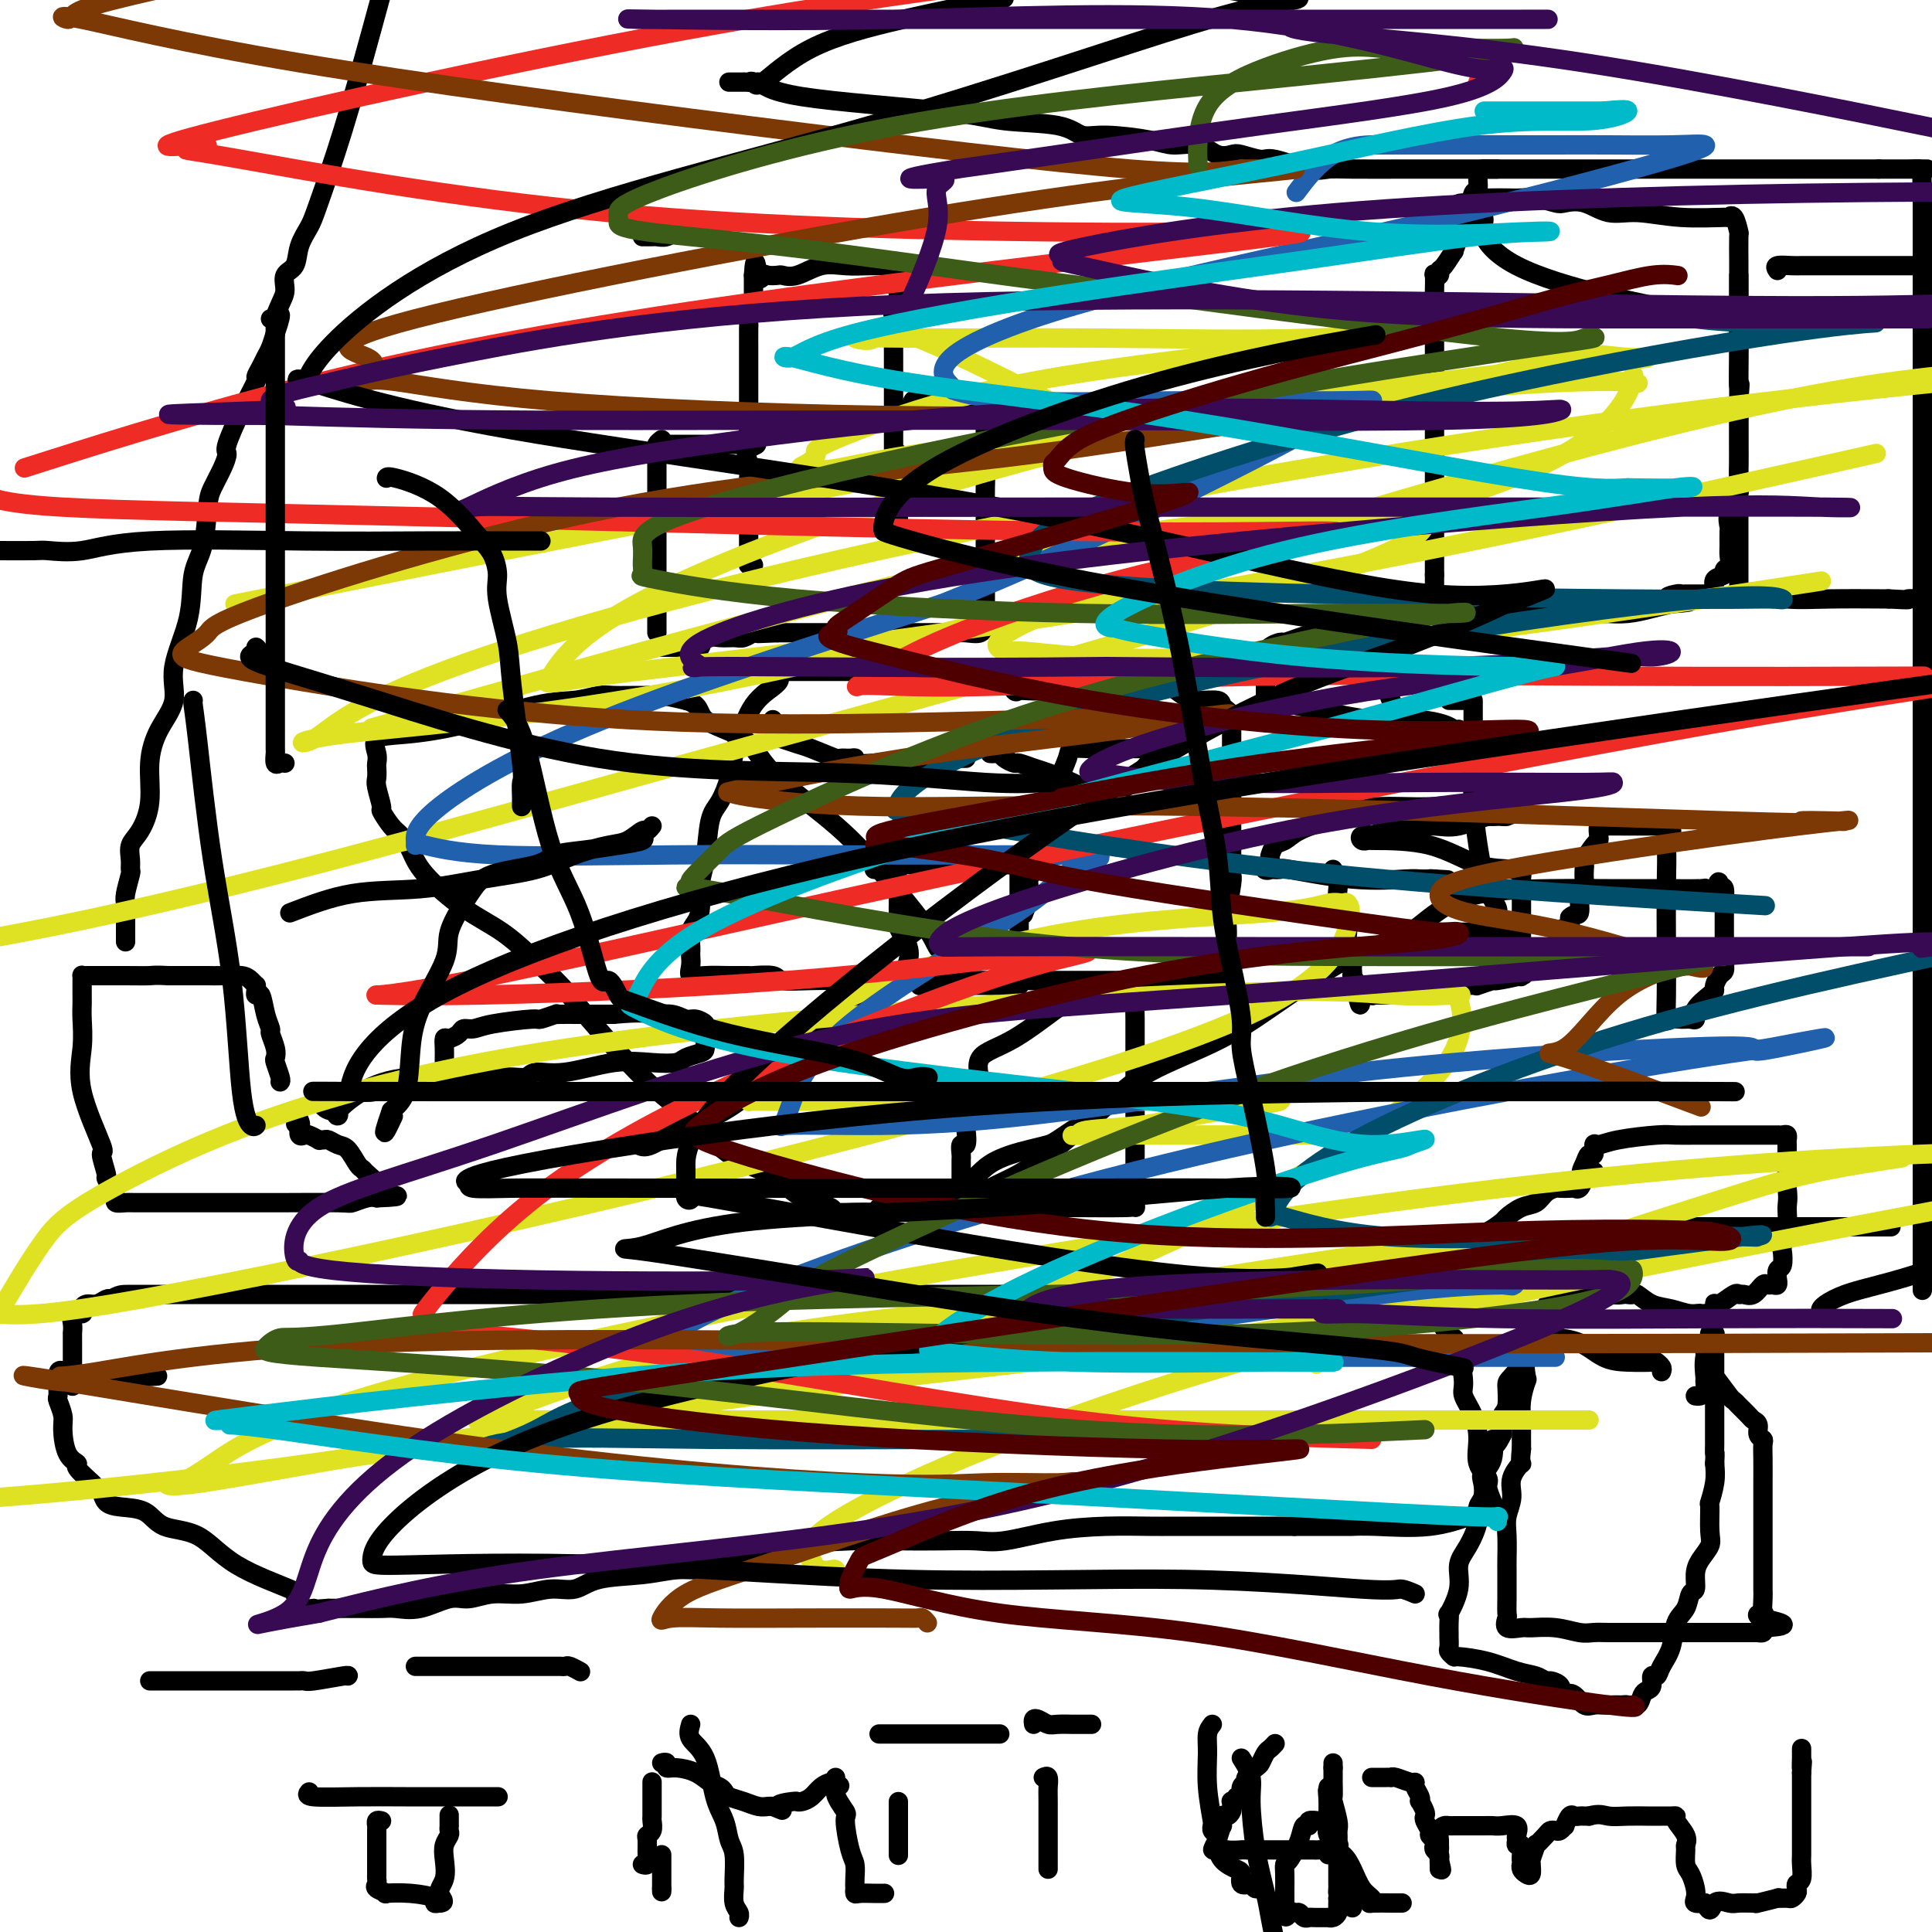 <svg viewBox='0 0 400 400' version='1.1' xmlns='http://www.w3.org/2000/svg' xmlns:xlink='http://www.w3.org/1999/xlink'><g fill='none' stroke='#000000' stroke-width='4' stroke-linecap='round' stroke-linejoin='round'><path d='M15,287c-0.000,-0.872 -0.000,-1.744 0,-2c0.000,-0.256 0.000,0.104 0,0c-0.000,-0.104 -0.000,-0.671 0,-1c0.000,-0.329 0.000,-0.421 0,-1c-0.000,-0.579 -0.000,-1.646 0,-2c0.000,-0.354 0.000,0.006 0,0c-0.000,-0.006 -0.000,-0.378 0,-1c0.000,-0.622 0.001,-1.493 0,-2c-0.001,-0.507 -0.002,-0.651 0,-1c0.002,-0.349 0.008,-0.902 0,-1c-0.008,-0.098 -0.031,0.258 0,0c0.031,-0.258 0.116,-1.131 0,-2c-0.116,-0.869 -0.432,-1.734 0,-2c0.432,-0.266 1.611,0.069 2,0c0.389,-0.069 -0.012,-0.541 0,-1c0.012,-0.459 0.436,-0.907 1,-1c0.564,-0.093 1.267,0.167 2,0c0.733,-0.167 1.495,-0.762 2,-1c0.505,-0.238 0.752,-0.119 1,0'/><path d='M23,269c1.731,-1.000 2.060,-1.000 4,-1c1.940,0.000 5.493,0.000 8,0c2.507,0.000 3.969,0.000 5,0c1.031,0.000 1.631,0.000 3,0c1.369,0.000 3.506,0.000 5,0c1.494,0.000 2.346,0.000 3,0c0.654,0.000 1.112,0.000 2,0c0.888,0.000 2.206,0.000 3,0c0.794,0.000 1.063,0.000 2,0c0.937,0.000 2.543,0.000 4,0c1.457,0.000 2.766,0.000 4,0c1.234,0.000 2.391,0.000 4,0c1.609,0.000 3.668,0.000 6,0c2.332,0.000 4.936,0.000 7,0c2.064,-0.000 3.588,-0.000 5,0c1.412,0.000 2.712,0.000 4,0c1.288,-0.000 2.564,-0.000 4,0c1.436,0.000 3.032,0.000 5,0c1.968,-0.000 4.307,-0.000 6,0c1.693,0.000 2.740,0.000 4,0c1.260,-0.000 2.735,-0.000 4,0c1.265,0.000 2.322,0.000 3,0c0.678,-0.000 0.978,-0.000 2,0c1.022,0.000 2.766,0.000 4,0c1.234,-0.000 1.957,-0.000 3,0c1.043,0.000 2.404,0.000 5,0c2.596,-0.000 6.425,-0.000 9,0c2.575,0.000 3.896,0.000 5,0c1.104,-0.000 1.989,-0.000 3,0c1.011,0.000 2.146,0.000 4,0c1.854,0.000 4.427,0.000 7,0'/><path d='M160,268c22.626,-0.155 10.693,-0.041 9,0c-1.693,0.041 6.856,0.011 12,0c5.144,-0.011 6.884,-0.003 9,0c2.116,0.003 4.609,0.001 7,0c2.391,-0.001 4.681,-0.000 8,0c3.319,0.000 7.666,0.000 13,0c5.334,-0.000 11.655,-0.000 16,0c4.345,0.000 6.714,0.000 10,0c3.286,-0.000 7.488,-0.000 10,0c2.512,0.000 3.333,0.000 5,0c1.667,-0.000 4.180,-0.000 7,0c2.820,0.000 5.946,0.001 10,0c4.054,-0.001 9.038,-0.002 12,0c2.962,0.002 3.904,0.007 5,0c1.096,-0.007 2.345,-0.027 3,0c0.655,0.027 0.715,0.101 1,0c0.285,-0.101 0.794,-0.379 1,0c0.206,0.379 0.108,1.414 0,2c-0.108,0.586 -0.225,0.724 0,1c0.225,0.276 0.791,0.690 1,1c0.209,0.310 0.060,0.517 0,1c-0.060,0.483 -0.030,1.241 0,2'/><path d='M299,275c0.914,1.529 1.699,1.852 2,2c0.301,0.148 0.117,0.121 0,1c-0.117,0.879 -0.169,2.663 0,3c0.169,0.337 0.557,-0.775 1,0c0.443,0.775 0.940,3.435 1,5c0.060,1.565 -0.316,2.033 0,3c0.316,0.967 1.323,2.432 2,4c0.677,1.568 1.022,3.240 1,5c-0.022,1.760 -0.413,3.609 0,5c0.413,1.391 1.628,2.324 2,3c0.372,0.676 -0.098,1.094 0,2c0.098,0.906 0.766,2.299 1,3c0.234,0.701 0.034,0.710 0,1c-0.034,0.290 0.098,0.860 0,1c-0.098,0.140 -0.425,-0.151 -1,0c-0.575,0.151 -1.398,0.744 -2,1c-0.602,0.256 -0.981,0.174 -1,0c-0.019,-0.174 0.324,-0.439 -1,0c-1.324,0.439 -4.314,1.582 -8,2c-3.686,0.418 -8.068,0.112 -11,0c-2.932,-0.112 -4.413,-0.030 -5,0c-0.587,0.030 -0.281,0.008 -1,0c-0.719,-0.008 -2.463,-0.002 -4,0c-1.537,0.002 -2.868,0.001 -4,0c-1.132,-0.001 -2.066,-0.000 -3,0'/><path d='M268,316c-5.187,0.000 -4.155,0.000 -5,0c-0.845,-0.000 -3.568,-0.001 -6,0c-2.432,0.001 -4.572,0.002 -7,0c-2.428,-0.002 -5.145,-0.007 -7,0c-1.855,0.007 -2.847,0.026 -5,0c-2.153,-0.026 -5.468,-0.098 -9,0c-3.532,0.098 -7.281,0.366 -11,1c-3.719,0.634 -7.409,1.633 -10,2c-2.591,0.367 -4.083,0.100 -6,0c-1.917,-0.100 -4.258,-0.035 -7,0c-2.742,0.035 -5.885,0.040 -9,0c-3.115,-0.040 -6.201,-0.126 -10,0c-3.799,0.126 -8.310,0.464 -12,1c-3.690,0.536 -6.558,1.271 -9,2c-2.442,0.729 -4.456,1.451 -6,2c-1.544,0.549 -2.617,0.926 -4,1c-1.383,0.074 -3.074,-0.153 -5,0c-1.926,0.153 -4.085,0.686 -7,1c-2.915,0.314 -6.585,0.409 -9,1c-2.415,0.591 -3.573,1.679 -5,2c-1.427,0.321 -3.121,-0.126 -5,0c-1.879,0.126 -3.944,0.826 -6,1c-2.056,0.174 -4.105,-0.178 -6,0c-1.895,0.178 -3.636,0.885 -5,1c-1.364,0.115 -2.351,-0.361 -4,0c-1.649,0.361 -3.958,1.561 -6,2c-2.042,0.439 -3.815,0.118 -5,0c-1.185,-0.118 -1.782,-0.032 -3,0c-1.218,0.032 -3.059,0.008 -4,0c-0.941,-0.008 -0.983,-0.002 -2,0c-1.017,0.002 -3.008,0.001 -5,0'/><path d='M68,333c-8.381,0.591 -3.834,0.067 -3,0c0.834,-0.067 -2.046,0.323 -3,0c-0.954,-0.323 0.019,-1.358 0,-2c-0.019,-0.642 -1.030,-0.891 -1,-1c0.030,-0.109 1.101,-0.078 -1,-1c-2.101,-0.922 -7.374,-2.796 -11,-5c-3.626,-2.204 -5.605,-4.736 -8,-6c-2.395,-1.264 -5.205,-1.259 -7,-2c-1.795,-0.741 -2.576,-2.226 -4,-3c-1.424,-0.774 -3.493,-0.835 -5,-1c-1.507,-0.165 -2.454,-0.433 -3,-1c-0.546,-0.567 -0.691,-1.433 -1,-2c-0.309,-0.567 -0.783,-0.834 -1,-1c-0.217,-0.166 -0.178,-0.229 -1,-1c-0.822,-0.771 -2.507,-2.250 -3,-3c-0.493,-0.750 0.204,-0.772 0,-1c-0.204,-0.228 -1.308,-0.662 -2,-2c-0.692,-1.338 -0.970,-3.581 -1,-5c-0.030,-1.419 0.188,-2.015 0,-3c-0.188,-0.985 -0.782,-2.358 -1,-3c-0.218,-0.642 -0.058,-0.554 0,-1c0.058,-0.446 0.016,-1.428 0,-2c-0.016,-0.572 -0.004,-0.735 0,-1c0.004,-0.265 0.002,-0.633 0,-1'/><path d='M12,285c-0.012,-2.476 0.958,-0.667 5,0c4.042,0.667 11.155,0.190 14,0c2.845,-0.190 1.423,-0.095 0,0'/><path d='M296,270c0.029,-0.354 0.057,-0.708 0,-1c-0.057,-0.292 -0.200,-0.524 0,-1c0.200,-0.476 0.744,-1.198 1,-2c0.256,-0.802 0.225,-1.686 1,-2c0.775,-0.314 2.356,-0.058 3,-1c0.644,-0.942 0.352,-3.083 1,-4c0.648,-0.917 2.238,-0.612 3,-1c0.762,-0.388 0.696,-1.470 1,-2c0.304,-0.530 0.977,-0.508 2,-1c1.023,-0.492 2.395,-1.497 3,-2c0.605,-0.503 0.442,-0.503 1,-1c0.558,-0.497 1.836,-1.492 3,-2c1.164,-0.508 2.214,-0.528 3,-1c0.786,-0.472 1.310,-1.395 2,-2c0.690,-0.605 1.547,-0.893 2,-1c0.453,-0.107 0.503,-0.034 1,0c0.497,0.034 1.443,0.030 2,0c0.557,-0.030 0.727,-0.085 1,0c0.273,0.085 0.649,0.310 1,0c0.351,-0.310 0.675,-1.155 1,-2'/><path d='M328,244c4.034,-2.461 1.119,-1.112 0,-1c-1.119,0.112 -0.442,-1.013 0,-2c0.442,-0.987 0.648,-1.836 1,-2c0.352,-0.164 0.850,0.359 1,0c0.150,-0.359 -0.046,-1.599 0,-2c0.046,-0.401 0.336,0.036 1,0c0.664,-0.036 1.702,-0.546 4,-1c2.298,-0.454 5.857,-0.854 8,-1c2.143,-0.146 2.868,-0.039 4,0c1.132,0.039 2.669,0.011 4,0c1.331,-0.011 2.457,-0.003 4,0c1.543,0.003 3.502,0.001 5,0c1.498,-0.001 2.535,-0.001 4,0c1.465,0.001 3.359,0.004 4,0c0.641,-0.004 0.028,-0.014 0,0c-0.028,0.014 0.528,0.052 1,0c0.472,-0.052 0.858,-0.195 1,0c0.142,0.195 0.038,0.729 0,1c-0.038,0.271 -0.010,0.279 0,1c0.010,0.721 0.003,2.156 0,3c-0.003,0.844 -0.001,1.098 0,2c0.001,0.902 0.000,2.451 0,4'/><path d='M370,246c0.293,2.429 0.027,3.001 0,4c-0.027,0.999 0.185,2.423 0,4c-0.185,1.577 -0.768,3.306 -1,4c-0.232,0.694 -0.115,0.353 0,1c0.115,0.647 0.228,2.282 0,3c-0.228,0.718 -0.796,0.518 -1,1c-0.204,0.482 -0.044,1.646 0,2c0.044,0.354 -0.029,-0.103 0,0c0.029,0.103 0.160,0.767 0,1c-0.160,0.233 -0.610,0.034 -1,0c-0.390,-0.034 -0.721,0.097 -1,0c-0.279,-0.097 -0.507,-0.420 -1,0c-0.493,0.420 -1.253,1.584 -2,2c-0.747,0.416 -1.482,0.083 -2,0c-0.518,-0.083 -0.818,0.082 -1,0c-0.182,-0.082 -0.244,-0.412 -1,0c-0.756,0.412 -2.206,1.564 -3,2c-0.794,0.436 -0.934,0.156 -1,0c-0.066,-0.156 -0.059,-0.186 0,0c0.059,0.186 0.170,0.589 0,1c-0.170,0.411 -0.620,0.832 -1,1c-0.380,0.168 -0.690,0.084 -1,0'/><path d='M353,272c-2.477,1.069 -1.168,0.240 -1,0c0.168,-0.240 -0.805,0.107 -2,0c-1.195,-0.107 -2.610,-0.670 -4,-1c-1.390,-0.330 -2.753,-0.429 -4,-1c-1.247,-0.571 -2.378,-1.616 -3,-2c-0.622,-0.384 -0.734,-0.107 -1,0c-0.266,0.107 -0.686,0.043 -1,0c-0.314,-0.043 -0.521,-0.064 -1,0c-0.479,0.064 -1.228,0.213 -2,0c-0.772,-0.213 -1.565,-0.789 -2,-1c-0.435,-0.211 -0.512,-0.057 -1,0c-0.488,0.057 -1.386,0.015 -2,0c-0.614,-0.015 -0.943,-0.005 -1,0c-0.057,0.005 0.158,0.006 0,0c-0.158,-0.006 -0.689,-0.019 -1,0c-0.311,0.019 -0.404,0.068 -1,0c-0.596,-0.068 -1.697,-0.255 -2,0c-0.303,0.255 0.190,0.952 0,1c-0.190,0.048 -1.064,-0.551 -2,0c-0.936,0.551 -1.935,2.253 -2,3c-0.065,0.747 0.806,0.540 0,2c-0.806,1.460 -3.287,4.587 -4,6c-0.713,1.413 0.341,1.113 0,2c-0.341,0.887 -2.077,2.962 -3,4c-0.923,1.038 -1.032,1.041 -1,2c0.032,0.959 0.204,2.876 0,4c-0.204,1.124 -0.786,1.457 -1,2c-0.214,0.543 -0.061,1.298 0,2c0.061,0.702 0.031,1.351 0,2'/><path d='M311,297c-2.187,4.513 -2.154,1.296 -2,1c0.154,-0.296 0.429,2.329 0,4c-0.429,1.671 -1.564,2.388 -2,3c-0.436,0.612 -0.175,1.118 0,2c0.175,0.882 0.263,2.139 0,3c-0.263,0.861 -0.877,1.327 -1,2c-0.123,0.673 0.247,1.555 0,3c-0.247,1.445 -1.110,3.454 -2,5c-0.890,1.546 -1.808,2.630 -2,4c-0.192,1.370 0.341,3.025 0,5c-0.341,1.975 -1.556,4.268 -2,5c-0.444,0.732 -0.119,-0.098 0,0c0.119,0.098 0.031,1.125 0,2c-0.031,0.875 -0.004,1.597 0,2c0.004,0.403 -0.014,0.486 0,1c0.014,0.514 0.060,1.460 0,2c-0.060,0.540 -0.225,0.673 0,1c0.225,0.327 0.840,0.847 1,1c0.160,0.153 -0.136,-0.060 1,0c1.136,0.060 3.704,0.394 6,1c2.296,0.606 4.321,1.485 6,2c1.679,0.515 3.011,0.666 4,1c0.989,0.334 1.636,0.853 2,1c0.364,0.147 0.444,-0.076 1,0c0.556,0.076 1.587,0.450 2,1c0.413,0.550 0.206,1.275 0,2'/><path d='M323,351c3.976,1.580 2.416,0.528 2,0c-0.416,-0.528 0.312,-0.534 1,0c0.688,0.534 1.336,1.607 2,2c0.664,0.393 1.344,0.105 2,0c0.656,-0.105 1.288,-0.029 2,0c0.712,0.029 1.504,0.009 2,0c0.496,-0.009 0.696,-0.009 1,0c0.304,0.009 0.711,0.027 1,0c0.289,-0.027 0.460,-0.100 1,0c0.540,0.100 1.450,0.373 2,0c0.550,-0.373 0.739,-1.391 1,-2c0.261,-0.609 0.594,-0.809 1,-1c0.406,-0.191 0.886,-0.373 1,-1c0.114,-0.627 -0.139,-1.697 0,-2c0.139,-0.303 0.671,0.163 1,0c0.329,-0.163 0.455,-0.955 1,-2c0.545,-1.045 1.509,-2.344 2,-4c0.491,-1.656 0.509,-3.668 1,-5c0.491,-1.332 1.454,-1.984 2,-3c0.546,-1.016 0.676,-2.397 1,-3c0.324,-0.603 0.843,-0.427 1,-1c0.157,-0.573 -0.049,-1.895 0,-3c0.049,-1.105 0.352,-1.992 1,-3c0.648,-1.008 1.641,-2.138 2,-3c0.359,-0.862 0.082,-1.455 0,-3c-0.082,-1.545 0.029,-4.043 0,-5c-0.029,-0.957 -0.200,-0.373 0,-1c0.200,-0.627 0.771,-2.465 1,-4c0.229,-1.535 0.114,-2.768 0,-4'/><path d='M355,303c0.155,-2.974 0.041,-1.911 0,-2c-0.041,-0.089 -0.011,-1.332 0,-2c0.011,-0.668 0.003,-0.760 0,-1c-0.003,-0.240 -0.001,-0.627 0,-1c0.001,-0.373 0.000,-0.734 0,-1c-0.000,-0.266 -0.000,-0.439 0,-1c0.000,-0.561 0.000,-1.510 0,-2c-0.000,-0.490 -0.000,-0.521 0,-1c0.000,-0.479 0.000,-1.406 0,-2c-0.000,-0.594 -0.000,-0.855 0,-1c0.000,-0.145 0.000,-0.175 0,-1c-0.000,-0.825 -0.000,-2.446 0,-3c0.000,-0.554 0.000,-0.043 0,0c-0.000,0.043 -0.000,-0.383 0,-1c0.000,-0.617 0.000,-1.426 0,-2c-0.000,-0.574 -0.000,-0.913 0,-1c0.000,-0.087 0.001,0.078 0,0c-0.001,-0.078 -0.004,-0.400 0,-1c0.004,-0.600 0.016,-1.478 0,-2c-0.016,-0.522 -0.061,-0.688 0,-1c0.061,-0.312 0.226,-0.771 0,-1c-0.226,-0.229 -0.845,-0.229 -1,0c-0.155,0.229 0.155,0.689 0,1c-0.155,0.311 -0.773,0.475 -1,1c-0.227,0.525 -0.061,1.411 0,2c0.061,0.589 0.017,0.883 0,1c-0.017,0.117 -0.009,0.059 0,0'/><path d='M353,281c-0.306,1.338 -0.072,3.181 0,4c0.072,0.819 -0.019,0.612 0,1c0.019,0.388 0.150,1.372 0,2c-0.150,0.628 -0.579,0.900 -1,1c-0.421,0.100 -0.835,0.029 -1,0c-0.165,-0.029 -0.083,-0.014 0,0'/><path d='M344,284c0.115,-0.310 0.230,-0.620 0,-1c-0.230,-0.380 -0.804,-0.830 -1,-1c-0.196,-0.170 -0.014,-0.060 -1,0c-0.986,0.060 -3.139,0.069 -5,0c-1.861,-0.069 -3.430,-0.215 -5,-1c-1.570,-0.785 -3.141,-2.210 -5,-3c-1.859,-0.790 -4.004,-0.944 -5,-1c-0.996,-0.056 -0.842,-0.012 -1,0c-0.158,0.012 -0.629,-0.008 -1,0c-0.371,0.008 -0.643,0.044 -1,0c-0.357,-0.044 -0.800,-0.169 -1,0c-0.200,0.169 -0.158,0.631 0,1c0.158,0.369 0.431,0.646 0,1c-0.431,0.354 -1.565,0.786 -2,2c-0.435,1.214 -0.169,3.211 0,4c0.169,0.789 0.241,0.369 0,1c-0.241,0.631 -0.797,2.314 -1,4c-0.203,1.686 -0.055,3.377 0,4c0.055,0.623 0.016,0.178 0,1c-0.016,0.822 -0.008,2.911 0,5'/><path d='M315,300c-0.493,4.106 0.274,2.872 0,3c-0.274,0.128 -1.590,1.617 -2,3c-0.410,1.383 0.086,2.660 0,4c-0.086,1.340 -0.755,2.744 -1,4c-0.245,1.256 -0.066,2.364 0,4c0.066,1.636 0.018,3.800 0,5c-0.018,1.200 -0.005,1.436 0,2c0.005,0.564 0.001,1.454 0,2c-0.001,0.546 0.000,0.747 0,1c-0.000,0.253 -0.003,0.559 0,1c0.003,0.441 0.011,1.018 0,2c-0.011,0.982 -0.042,2.368 0,3c0.042,0.632 0.155,0.508 0,1c-0.155,0.492 -0.579,1.600 0,2c0.579,0.400 2.160,0.093 3,0c0.840,-0.093 0.938,0.028 2,0c1.062,-0.028 3.089,-0.204 5,0c1.911,0.204 3.707,0.787 5,1c1.293,0.213 2.081,0.057 3,0c0.919,-0.057 1.967,-0.015 3,0c1.033,0.015 2.052,0.004 4,0c1.948,-0.004 4.827,-0.000 9,0c4.173,0.000 9.640,-0.003 13,0c3.360,0.003 4.612,0.011 5,0c0.388,-0.011 -0.088,-0.041 0,0c0.088,0.041 0.739,0.155 1,0c0.261,-0.155 0.130,-0.577 0,-1'/><path d='M365,337c8.199,-0.381 2.197,-1.333 0,-2c-2.197,-0.667 -0.589,-1.048 0,-1c0.589,0.048 0.158,0.526 0,0c-0.158,-0.526 -0.042,-2.057 0,-3c0.042,-0.943 0.011,-1.297 0,-2c-0.011,-0.703 -0.003,-1.756 0,-4c0.003,-2.244 0.001,-5.680 0,-8c-0.001,-2.320 0.001,-3.525 0,-5c-0.001,-1.475 -0.004,-3.220 0,-5c0.004,-1.780 0.016,-3.594 0,-5c-0.016,-1.406 -0.060,-2.404 0,-3c0.060,-0.596 0.224,-0.789 0,-1c-0.224,-0.211 -0.837,-0.441 -1,-1c-0.163,-0.559 0.125,-1.446 0,-2c-0.125,-0.554 -0.661,-0.775 -1,-1c-0.339,-0.225 -0.479,-0.452 -1,-1c-0.521,-0.548 -1.422,-1.415 -2,-2c-0.578,-0.585 -0.835,-0.889 -1,-1c-0.165,-0.111 -0.240,-0.030 -1,-1c-0.760,-0.970 -2.205,-2.992 -3,-4c-0.795,-1.008 -0.942,-1.002 -1,-1c-0.058,0.002 -0.029,0.001 0,0'/><path d='M377,271c-0.031,0.064 -0.062,0.128 0,0c0.062,-0.128 0.218,-0.449 1,-1c0.782,-0.551 2.189,-1.333 4,-2c1.811,-0.667 4.026,-1.218 7,-2c2.974,-0.782 6.707,-1.795 10,-3c3.293,-1.205 6.147,-2.603 9,-4'/><path d='M390,254c1.317,0.000 2.634,0.000 0,0c-2.634,0.000 -9.220,-0.000 -15,0c-5.780,0.000 -10.756,0.000 -14,0c-3.244,-0.000 -4.757,0.000 -6,0c-1.243,0.000 -2.218,-0.000 -3,0c-0.782,0.000 -1.373,0.000 -2,0c-0.627,-0.000 -1.292,0.000 -2,0c-0.708,0.000 -1.460,-0.000 -2,0c-0.540,0.000 -0.869,0.000 -1,0c-0.131,-0.000 -0.066,0.000 0,0'/><path d='M203,227c0.139,-0.770 0.277,-1.540 0,-3c-0.277,-1.460 -0.970,-3.610 0,-5c0.970,-1.390 3.604,-2.019 7,-4c3.396,-1.981 7.554,-5.315 10,-7c2.446,-1.685 3.180,-1.721 5,-2c1.820,-0.279 4.726,-0.799 6,-1c1.274,-0.201 0.916,-0.081 1,0c0.084,0.081 0.611,0.123 1,0c0.389,-0.123 0.640,-0.410 1,0c0.360,0.410 0.828,1.518 1,2c0.172,0.482 0.046,0.340 0,1c-0.046,0.660 -0.012,2.123 0,3c0.012,0.877 0.003,1.168 0,4c-0.003,2.832 -0.001,8.206 0,12c0.001,3.794 0.000,6.008 0,8c-0.000,1.992 -0.000,3.761 0,5c0.000,1.239 0.000,1.949 0,3c-0.000,1.051 -0.000,2.443 0,3c0.000,0.557 0.000,0.278 0,0'/><path d='M235,246c0.164,6.751 0.075,3.130 0,2c-0.075,-1.130 -0.135,0.233 0,1c0.135,0.767 0.464,0.937 -2,1c-2.464,0.063 -7.720,0.017 -11,0c-3.280,-0.017 -4.584,-0.005 -7,0c-2.416,0.005 -5.944,0.001 -9,0c-3.056,-0.001 -5.640,-0.001 -9,0c-3.360,0.001 -7.495,0.002 -10,0c-2.505,-0.002 -3.381,-0.007 -4,0c-0.619,0.007 -0.981,0.027 -1,0c-0.019,-0.027 0.304,-0.100 1,0c0.696,0.100 1.764,0.374 3,0c1.236,-0.374 2.639,-1.396 5,-2c2.361,-0.604 5.681,-0.791 8,-2c2.319,-1.209 3.638,-3.442 6,-5c2.362,-1.558 5.768,-2.442 8,-3c2.232,-0.558 3.292,-0.790 4,-1c0.708,-0.210 1.066,-0.396 2,-1c0.934,-0.604 2.444,-1.624 3,-2c0.556,-0.376 0.159,-0.107 0,0c-0.159,0.107 -0.079,0.054 0,0'/><path d='M204,225c-0.370,0.413 -0.739,0.826 -1,1c-0.261,0.174 -0.413,0.108 -1,1c-0.587,0.892 -1.607,2.743 -2,4c-0.393,1.257 -0.158,1.919 0,3c0.158,1.081 0.238,2.579 0,3c-0.238,0.421 -0.796,-0.235 -1,0c-0.204,0.235 -0.055,1.362 0,2c0.055,0.638 0.015,0.786 0,1c-0.015,0.214 -0.004,0.495 0,1c0.004,0.505 0.001,1.235 0,2c-0.001,0.765 -0.000,1.567 0,2c0.000,0.433 0.000,0.498 0,1c-0.000,0.502 -0.000,1.441 0,2c0.000,0.559 0.000,0.737 0,1c-0.000,0.263 -0.000,0.609 0,1c0.000,0.391 0.000,0.826 0,1c-0.000,0.174 -0.000,0.087 0,0'/><path d='M92,223c-0.000,-0.751 -0.001,-1.501 0,-2c0.001,-0.499 0.002,-0.746 0,-1c-0.002,-0.254 -0.008,-0.516 0,-1c0.008,-0.484 0.029,-1.191 0,-2c-0.029,-0.809 -0.107,-1.719 0,-2c0.107,-0.281 0.400,0.065 1,0c0.600,-0.065 1.506,-0.543 2,-1c0.494,-0.457 0.574,-0.892 1,-1c0.426,-0.108 1.197,0.111 2,0c0.803,-0.111 1.637,-0.552 4,-1c2.363,-0.448 6.256,-0.905 8,-1c1.744,-0.095 1.338,0.171 2,0c0.662,-0.171 2.390,-0.778 3,-1c0.610,-0.222 0.102,-0.060 0,0c-0.102,0.060 0.203,0.016 1,0c0.797,-0.016 2.085,-0.005 4,0c1.915,0.005 4.458,0.002 7,0'/><path d='M127,210c6.562,-0.602 6.967,-0.106 8,0c1.033,0.106 2.693,-0.179 4,0c1.307,0.179 2.259,0.822 3,1c0.741,0.178 1.270,-0.108 2,0c0.730,0.108 1.660,0.610 2,1c0.340,0.390 0.090,0.668 0,1c-0.090,0.332 -0.020,0.719 0,1c0.020,0.281 -0.009,0.457 0,1c0.009,0.543 0.056,1.452 0,2c-0.056,0.548 -0.215,0.733 -1,1c-0.785,0.267 -2.196,0.615 -3,1c-0.804,0.385 -1.000,0.806 -2,1c-1.000,0.194 -2.805,0.161 -5,0c-2.195,-0.161 -4.779,-0.450 -8,0c-3.221,0.450 -7.079,1.638 -10,2c-2.921,0.362 -4.904,-0.101 -6,0c-1.096,0.101 -1.306,0.767 -2,1c-0.694,0.233 -1.872,0.034 -3,0c-1.128,-0.034 -2.208,0.097 -6,0c-3.792,-0.097 -10.298,-0.421 -15,0c-4.702,0.421 -7.601,1.587 -10,3c-2.399,1.413 -4.300,3.073 -5,4c-0.700,0.927 -0.200,1.122 0,1c0.200,-0.122 0.100,-0.561 0,-1'/><path d='M70,230c-3.222,0.422 -3.778,-2.022 -4,-3c-0.222,-0.978 -0.111,-0.489 0,0'/><path d='M58,224c0.111,-0.103 0.222,-0.206 0,-1c-0.222,-0.794 -0.777,-2.277 -1,-3c-0.223,-0.723 -0.115,-0.684 0,-1c0.115,-0.316 0.238,-0.986 0,-2c-0.238,-1.014 -0.838,-2.372 -1,-3c-0.162,-0.628 0.114,-0.525 0,-1c-0.114,-0.475 -0.619,-1.529 -1,-3c-0.381,-1.471 -0.637,-3.360 -1,-4c-0.363,-0.640 -0.832,-0.031 -1,0c-0.168,0.031 -0.035,-0.517 0,-1c0.035,-0.483 -0.027,-0.900 0,-1c0.027,-0.100 0.145,0.117 0,0c-0.145,-0.117 -0.553,-0.567 -1,-1c-0.447,-0.433 -0.933,-0.848 -2,-1c-1.067,-0.152 -2.714,-0.041 -4,0c-1.286,0.041 -2.211,0.011 -3,0c-0.789,-0.011 -1.443,-0.003 -2,0c-0.557,0.003 -1.016,0.001 -2,0c-0.984,-0.001 -2.492,-0.000 -4,0'/><path d='M35,202c-3.302,-0.155 -3.056,-0.041 -4,0c-0.944,0.041 -3.076,0.010 -5,0c-1.924,-0.010 -3.640,0.000 -5,0c-1.360,-0.000 -2.364,-0.012 -3,0c-0.636,0.012 -0.902,0.048 -1,0c-0.098,-0.048 -0.026,-0.179 0,0c0.026,0.179 0.007,0.668 0,1c-0.007,0.332 -0.001,0.508 0,1c0.001,0.492 -0.004,1.300 0,2c0.004,0.700 0.016,1.292 0,2c-0.016,0.708 -0.062,1.531 0,3c0.062,1.469 0.231,3.585 0,6c-0.231,2.415 -0.862,5.129 0,9c0.862,3.871 3.216,8.900 4,11c0.784,2.100 -0.001,1.269 0,2c0.001,0.731 0.789,3.022 1,4c0.211,0.978 -0.156,0.644 0,1c0.156,0.356 0.833,1.402 1,2c0.167,0.598 -0.177,0.749 0,1c0.177,0.251 0.876,0.603 1,1c0.124,0.397 -0.329,0.838 0,1c0.329,0.162 1.438,0.043 2,0c0.562,-0.043 0.578,-0.012 2,0c1.422,0.012 4.249,0.004 8,0c3.751,-0.004 8.426,-0.005 12,0c3.574,0.005 6.046,0.015 10,0c3.954,-0.015 9.390,-0.056 12,0c2.610,0.056 2.395,0.207 3,0c0.605,-0.207 2.030,-0.774 3,-1c0.970,-0.226 1.485,-0.113 2,0'/><path d='M78,248c8.352,-0.318 2.231,-0.614 0,-1c-2.231,-0.386 -0.573,-0.863 0,-1c0.573,-0.137 0.060,0.068 0,0c-0.060,-0.068 0.332,-0.407 0,-1c-0.332,-0.593 -1.387,-1.440 -2,-2c-0.613,-0.560 -0.784,-0.833 -1,-1c-0.216,-0.167 -0.477,-0.227 -1,-1c-0.523,-0.773 -1.307,-2.260 -2,-3c-0.693,-0.740 -1.294,-0.733 -2,-1c-0.706,-0.267 -1.516,-0.807 -2,-1c-0.484,-0.193 -0.640,-0.038 -1,0c-0.360,0.038 -0.923,-0.041 -1,0c-0.077,0.041 0.333,0.202 0,0c-0.333,-0.202 -1.409,-0.765 -2,-1c-0.591,-0.235 -0.698,-0.140 -1,0c-0.302,0.140 -0.801,0.326 -1,0c-0.199,-0.326 -0.100,-1.163 0,-2'/><path d='M62,233c-1.548,-0.714 -0.417,0.000 0,0c0.417,-0.000 0.119,-0.714 0,-1c-0.119,-0.286 -0.060,-0.143 0,0'/><path d='M137,91c-0.423,0.337 -0.845,0.673 -1,1c-0.155,0.327 -0.041,0.644 0,1c0.041,0.356 0.011,0.750 0,3c-0.011,2.250 -0.003,6.355 0,9c0.003,2.645 0.001,3.829 0,6c-0.001,2.171 -0.000,5.328 0,7c0.000,1.672 0.000,1.860 0,3c-0.000,1.140 -0.000,3.233 0,5c0.000,1.767 0.000,3.206 0,4c-0.000,0.794 -0.000,0.941 0,1c0.000,0.059 0.000,0.029 0,0'/><path d='M134,94c0.728,-0.309 1.457,-0.619 2,-1c0.543,-0.381 0.902,-0.834 1,-1c0.098,-0.166 -0.064,-0.044 0,0c0.064,0.044 0.356,0.012 1,0c0.644,-0.012 1.642,-0.003 2,0c0.358,0.003 0.076,0.001 1,0c0.924,-0.001 3.053,-0.000 4,0c0.947,0.000 0.713,0.000 1,0c0.287,-0.000 1.096,-0.000 2,0c0.904,0.000 1.902,0.000 3,0c1.098,-0.000 2.294,-0.000 3,0c0.706,0.000 0.921,0.000 1,0c0.079,-0.000 0.023,-0.000 0,0c-0.023,0.000 -0.011,0.000 0,0'/><path d='M155,92c3.249,-0.224 0.870,0.216 0,1c-0.870,0.784 -0.233,1.912 0,3c0.233,1.088 0.062,2.137 0,3c-0.062,0.863 -0.017,1.541 0,2c0.017,0.459 0.004,0.701 0,1c-0.004,0.299 -0.001,0.656 0,1c0.001,0.344 0.000,0.674 0,1c-0.000,0.326 -0.000,0.647 0,1c0.000,0.353 0.000,0.739 0,1c-0.000,0.261 0.000,0.398 0,1c-0.000,0.602 -0.000,1.669 0,2c0.000,0.331 0.000,-0.073 0,0c-0.000,0.073 -0.001,0.622 0,1c0.001,0.378 0.004,0.585 0,1c-0.004,0.415 -0.015,1.039 0,2c0.015,0.961 0.056,2.257 0,3c-0.056,0.743 -0.207,0.931 0,1c0.207,0.069 0.774,0.020 1,0c0.226,-0.020 0.113,-0.010 0,0'/><path d='M155,91c-0.000,-0.636 -0.000,-1.273 0,-2c0.000,-0.727 0.000,-1.545 0,-2c-0.000,-0.455 -0.000,-0.546 0,-1c0.000,-0.454 0.000,-1.271 0,-2c-0.000,-0.729 -0.000,-1.370 0,-2c0.000,-0.630 0.000,-1.250 0,-2c-0.000,-0.750 -0.000,-1.629 0,-2c0.000,-0.371 0.000,-0.235 0,-1c-0.000,-0.765 -0.000,-2.430 0,-3c0.000,-0.570 0.000,-0.046 0,0c-0.000,0.046 -0.000,-0.387 0,-1c0.000,-0.613 0.000,-1.407 0,-2c-0.000,-0.593 -0.001,-0.987 0,-1c0.001,-0.013 0.004,0.354 0,0c-0.004,-0.354 -0.015,-1.430 0,-2c0.015,-0.570 0.057,-0.635 0,-1c-0.057,-0.365 -0.211,-1.029 0,-2c0.211,-0.971 0.789,-2.248 1,-3c0.211,-0.752 0.057,-0.978 0,-1c-0.057,-0.022 -0.015,0.159 0,0c0.015,-0.159 0.004,-0.658 0,-1c-0.004,-0.342 -0.001,-0.526 0,-1c0.001,-0.474 0.001,-1.237 0,-2'/><path d='M156,57c0.329,-5.260 0.650,-1.410 1,0c0.350,1.410 0.728,0.380 1,0c0.272,-0.380 0.438,-0.109 1,0c0.562,0.109 1.521,0.057 2,0c0.479,-0.057 0.479,-0.120 1,0c0.521,0.120 1.562,0.425 3,0c1.438,-0.425 3.274,-1.578 5,-2c1.726,-0.422 3.342,-0.114 5,0c1.658,0.114 3.359,0.033 5,0c1.641,-0.033 3.223,-0.019 4,0c0.777,0.019 0.748,0.044 1,0c0.252,-0.044 0.786,-0.155 1,0c0.214,0.155 0.107,0.578 0,1'/><path d='M186,56c4.625,-0.127 1.187,0.056 0,1c-1.187,0.944 -0.122,2.651 0,4c0.122,1.349 -0.699,2.341 -1,3c-0.301,0.659 -0.081,0.984 0,2c0.081,1.016 0.022,2.724 0,4c-0.022,1.276 -0.006,2.121 0,3c0.006,0.879 0.002,1.793 0,3c-0.002,1.207 -0.000,2.709 0,4c0.000,1.291 0.000,2.371 0,3c-0.000,0.629 -0.000,0.806 0,1c0.000,0.194 0.000,0.405 0,1c-0.000,0.595 -0.000,1.573 0,2c0.000,0.427 0.000,0.303 0,1c-0.000,0.697 -0.000,2.215 0,3c0.000,0.785 0.000,0.837 0,1c-0.000,0.163 -0.000,0.436 0,1c0.000,0.564 0.000,1.419 0,2c-0.000,0.581 -0.000,0.887 0,1c0.000,0.113 0.000,0.032 0,0c-0.000,-0.032 -0.000,-0.016 0,0'/><path d='M185,85c0.221,-0.061 0.442,-0.121 1,0c0.558,0.121 1.453,0.425 2,0c0.547,-0.425 0.747,-1.578 1,-2c0.253,-0.422 0.558,-0.113 1,0c0.442,0.113 1.022,0.030 2,0c0.978,-0.030 2.354,-0.008 3,0c0.646,0.008 0.562,0.002 1,0c0.438,-0.002 1.399,-0.000 2,0c0.601,0.000 0.840,-0.001 1,0c0.160,0.001 0.239,0.005 1,0c0.761,-0.005 2.204,-0.018 3,0c0.796,0.018 0.945,0.068 1,0c0.055,-0.068 0.015,-0.255 0,0c-0.015,0.255 -0.004,0.953 0,2c0.004,1.047 0.001,2.442 0,4c-0.001,1.558 -0.001,3.279 0,5'/><path d='M204,94c0.155,3.098 0.041,5.344 0,7c-0.041,1.656 -0.011,2.722 0,4c0.011,1.278 0.003,2.768 0,4c-0.003,1.232 -0.001,2.207 0,3c0.001,0.793 0.000,1.404 0,2c-0.000,0.596 -0.000,1.177 0,2c0.000,0.823 0.000,1.887 0,3c-0.000,1.113 0.000,2.273 0,3c-0.000,0.727 -0.000,1.020 0,1c0.000,-0.020 0.000,-0.354 0,0c-0.000,0.354 -0.002,1.395 0,2c0.002,0.605 0.006,0.775 0,1c-0.006,0.225 -0.021,0.505 0,1c0.021,0.495 0.080,1.204 0,2c-0.080,0.796 -0.299,1.677 -1,2c-0.701,0.323 -1.885,0.086 -3,0c-1.115,-0.086 -2.162,-0.023 -3,0c-0.838,0.023 -1.469,0.006 -3,0c-1.531,-0.006 -3.962,-0.002 -6,0c-2.038,0.002 -3.682,0.000 -6,0c-2.318,-0.000 -5.310,-0.000 -7,0c-1.690,0.000 -2.077,0.000 -3,0c-0.923,-0.000 -2.383,-0.000 -3,0c-0.617,0.000 -0.392,0.000 -1,0c-0.608,-0.000 -2.048,-0.000 -3,0c-0.952,0.000 -1.415,0.000 -2,0c-0.585,-0.000 -1.293,-0.000 -2,0'/><path d='M161,131c-7.058,0.311 -3.204,0.087 -2,0c1.204,-0.087 -0.243,-0.038 -1,0c-0.757,0.038 -0.824,0.063 -1,0c-0.176,-0.063 -0.460,-0.215 -1,0c-0.540,0.215 -1.335,0.797 -2,1c-0.665,0.203 -1.201,0.026 -2,0c-0.799,-0.026 -1.861,0.098 -3,0c-1.139,-0.098 -2.353,-0.419 -3,0c-0.647,0.419 -0.726,1.576 -1,2c-0.274,0.424 -0.743,0.114 -1,0c-0.257,-0.114 -0.304,-0.030 -1,0c-0.696,0.030 -2.043,0.008 -3,0c-0.957,-0.008 -1.525,-0.002 -2,0c-0.475,0.002 -0.859,0.001 -1,0c-0.141,-0.001 -0.040,-0.000 0,0c0.040,0.000 0.020,0.000 0,0'/><path d='M160,149c0.040,0.219 0.080,0.439 0,1c-0.080,0.561 -0.280,1.464 0,2c0.280,0.536 1.040,0.704 2,1c0.960,0.296 2.120,0.721 3,1c0.880,0.279 1.480,0.414 3,1c1.520,0.586 3.959,1.625 5,2c1.041,0.375 0.684,0.087 1,0c0.316,-0.087 1.305,0.029 2,0c0.695,-0.029 1.094,-0.201 1,0c-0.094,0.201 -0.683,0.776 0,1c0.683,0.224 2.639,0.099 4,0c1.361,-0.099 2.129,-0.170 3,0c0.871,0.170 1.845,0.581 2,1c0.155,0.419 -0.508,0.844 0,1c0.508,0.156 2.188,0.042 3,0c0.812,-0.042 0.757,-0.011 1,0c0.243,0.011 0.784,0.003 1,0c0.216,-0.003 0.108,-0.002 0,0'/><path d='M191,160c3.008,0.297 1.527,-0.460 1,-1c-0.527,-0.540 -0.102,-0.863 0,-1c0.102,-0.137 -0.120,-0.089 0,0c0.120,0.089 0.581,0.220 1,0c0.419,-0.220 0.795,-0.791 1,-1c0.205,-0.209 0.237,-0.056 1,0c0.763,0.056 2.256,0.015 3,0c0.744,-0.015 0.739,-0.004 1,0c0.261,0.004 0.789,0.001 1,0c0.211,-0.001 0.106,-0.001 0,0'/><path d='M205,156c0.324,0.022 0.648,0.043 1,0c0.352,-0.043 0.731,-0.152 1,0c0.269,0.152 0.429,0.565 1,1c0.571,0.435 1.553,0.894 2,1c0.447,0.106 0.357,-0.139 1,0c0.643,0.139 2.017,0.663 3,1c0.983,0.337 1.573,0.486 3,1c1.427,0.514 3.691,1.392 5,2c1.309,0.608 1.663,0.948 2,1c0.337,0.052 0.658,-0.182 1,0c0.342,0.182 0.704,0.781 1,1c0.296,0.219 0.527,0.060 1,0c0.473,-0.060 1.187,-0.019 2,0c0.813,0.019 1.726,0.017 2,0c0.274,-0.017 -0.091,-0.050 0,0c0.091,0.050 0.636,0.182 1,0c0.364,-0.182 0.545,-0.680 1,-1c0.455,-0.320 1.183,-0.464 2,-1c0.817,-0.536 1.724,-1.463 2,-2c0.276,-0.537 -0.080,-0.683 0,-1c0.080,-0.317 0.594,-0.805 1,-1c0.406,-0.195 0.703,-0.098 1,0'/><path d='M239,158c1.538,-1.033 0.382,-0.617 0,-1c-0.382,-0.383 0.010,-1.567 0,-2c-0.010,-0.433 -0.420,-0.116 -1,0c-0.580,0.116 -1.329,0.030 -2,0c-0.671,-0.030 -1.264,-0.005 -2,0c-0.736,0.005 -1.616,-0.011 -3,0c-1.384,0.011 -3.273,0.050 -5,0c-1.727,-0.050 -3.291,-0.187 -4,0c-0.709,0.187 -0.562,0.698 -1,2c-0.438,1.302 -1.461,3.394 -2,5c-0.539,1.606 -0.593,2.724 -1,5c-0.407,2.276 -1.167,5.709 -2,8c-0.833,2.291 -1.740,3.439 -2,4c-0.260,0.561 0.128,0.533 0,1c-0.128,0.467 -0.770,1.429 -1,2c-0.230,0.571 -0.048,0.753 0,1c0.048,0.247 -0.039,0.561 0,1c0.039,0.439 0.203,1.003 0,2c-0.203,0.997 -0.772,2.428 -1,3c-0.228,0.572 -0.114,0.286 0,0'/><path d='M181,180c-0.012,-0.423 -0.024,-0.845 0,-1c0.024,-0.155 0.085,-0.041 1,0c0.915,0.041 2.684,0.011 3,0c0.316,-0.011 -0.821,-0.003 1,0c1.821,0.003 6.600,0.001 9,0c2.400,-0.001 2.421,-0.000 3,0c0.579,0.000 1.717,0.001 2,0c0.283,-0.001 -0.289,-0.004 0,0c0.289,0.004 1.439,0.015 3,0c1.561,-0.015 3.533,-0.056 5,0c1.467,0.056 2.430,0.207 3,0c0.570,-0.207 0.748,-0.774 1,-1c0.252,-0.226 0.579,-0.113 1,0c0.421,0.113 0.938,0.226 1,0c0.062,-0.226 -0.329,-0.792 0,-1c0.329,-0.208 1.380,-0.060 2,0c0.620,0.060 0.810,0.030 1,0'/><path d='M217,177c5.738,-0.464 2.083,-0.125 1,0c-1.083,0.125 0.405,0.036 1,0c0.595,-0.036 0.298,-0.018 0,0'/><path d='M185,180c0.423,0.758 0.845,1.515 1,2c0.155,0.485 0.041,0.697 0,1c-0.041,0.303 -0.011,0.697 0,1c0.011,0.303 0.001,0.516 0,1c-0.001,0.484 0.007,1.238 0,2c-0.007,0.762 -0.030,1.531 0,2c0.030,0.469 0.112,0.636 0,1c-0.112,0.364 -0.419,0.924 0,2c0.419,1.076 1.563,2.670 2,4c0.437,1.330 0.167,2.398 0,3c-0.167,0.602 -0.231,0.740 0,1c0.231,0.260 0.759,0.644 1,1c0.241,0.356 0.196,0.684 0,1c-0.196,0.316 -0.543,0.621 0,1c0.543,0.379 1.978,0.834 2,1c0.022,0.166 -1.368,0.045 0,0c1.368,-0.045 5.493,-0.012 8,0c2.507,0.012 3.396,0.003 4,0c0.604,-0.003 0.925,-0.001 1,0c0.075,0.001 -0.095,0.000 0,0c0.095,-0.000 0.456,-0.000 1,0c0.544,0.000 1.272,0.000 2,0'/><path d='M207,204c3.019,0.309 1.565,0.080 1,0c-0.565,-0.080 -0.243,-0.011 0,0c0.243,0.011 0.405,-0.035 1,0c0.595,0.035 1.624,0.151 2,0c0.376,-0.151 0.101,-0.568 0,-1c-0.101,-0.432 -0.027,-0.878 0,-1c0.027,-0.122 0.007,0.080 0,0c-0.007,-0.080 -0.002,-0.443 0,-1c0.002,-0.557 0.001,-1.307 0,-2c-0.001,-0.693 -0.000,-1.330 0,-2c0.000,-0.670 0.000,-1.374 0,-2c-0.000,-0.626 -0.000,-1.175 0,-2c0.000,-0.825 0.000,-1.927 0,-3c-0.000,-1.073 -0.000,-2.119 0,-3c0.000,-0.881 0.000,-1.599 0,-2c-0.000,-0.401 -0.000,-0.486 0,-1c0.000,-0.514 0.000,-1.457 0,-2c-0.000,-0.543 -0.000,-0.685 0,-1c0.000,-0.315 0.000,-0.804 0,-1c-0.000,-0.196 -0.000,-0.098 0,0'/><path d='M221,147c-0.009,-0.724 -0.019,-1.448 0,-2c0.019,-0.552 0.066,-0.932 0,-1c-0.066,-0.068 -0.245,0.177 -1,0c-0.755,-0.177 -2.086,-0.778 -3,-1c-0.914,-0.222 -1.412,-0.067 -2,0c-0.588,0.067 -1.264,0.046 -2,0c-0.736,-0.046 -1.530,-0.118 -2,0c-0.470,0.118 -0.617,0.425 -1,0c-0.383,-0.425 -1.002,-1.582 -2,-2c-0.998,-0.418 -2.373,-0.098 -3,0c-0.627,0.098 -0.505,-0.026 -1,0c-0.495,0.026 -1.607,0.203 -3,0c-1.393,-0.203 -3.066,-0.787 -4,-1c-0.934,-0.213 -1.128,-0.056 -2,0c-0.872,0.056 -2.423,0.011 -3,0c-0.577,-0.011 -0.179,0.011 -1,0c-0.821,-0.011 -2.862,-0.056 -4,0c-1.138,0.056 -1.372,0.211 -2,0c-0.628,-0.211 -1.651,-0.789 -3,-1c-1.349,-0.211 -3.024,-0.057 -4,0c-0.976,0.057 -1.255,0.015 -2,0c-0.745,-0.015 -1.958,-0.004 -3,0c-1.042,0.004 -1.915,0.001 -3,0c-1.085,-0.001 -2.384,-0.000 -3,0c-0.616,0.000 -0.551,0.000 -1,0c-0.449,-0.000 -1.414,-0.000 -2,0c-0.586,0.000 -0.793,0.000 -1,0'/><path d='M163,139c-7.335,-0.228 -3.174,0.203 -2,1c1.174,0.797 -0.640,1.961 -2,3c-1.360,1.039 -2.265,1.951 -3,3c-0.735,1.049 -1.300,2.233 -2,4c-0.700,1.767 -1.535,4.118 -2,6c-0.465,1.882 -0.559,3.296 -1,5c-0.441,1.704 -1.228,3.698 -2,5c-0.772,1.302 -1.530,1.910 -2,4c-0.470,2.090 -0.651,5.661 -1,8c-0.349,2.339 -0.864,3.446 -1,5c-0.136,1.554 0.107,3.555 0,5c-0.107,1.445 -0.565,2.334 -1,3c-0.435,0.666 -0.849,1.109 -1,2c-0.151,0.891 -0.040,2.230 0,3c0.040,0.770 0.009,0.970 0,1c-0.009,0.030 0.005,-0.111 0,0c-0.005,0.111 -0.029,0.475 0,1c0.029,0.525 0.110,1.212 0,2c-0.110,0.788 -0.412,1.675 0,2c0.412,0.325 1.536,0.086 3,0c1.464,-0.086 3.267,-0.019 5,0c1.733,0.019 3.395,-0.009 4,0c0.605,0.009 0.154,0.055 1,0c0.846,-0.055 2.990,-0.211 4,0c1.010,0.211 0.887,0.787 2,1c1.113,0.213 3.461,0.061 6,0c2.539,-0.061 5.270,-0.030 8,0'/><path d='M176,203c5.958,0.464 4.354,0.124 5,0c0.646,-0.124 3.543,-0.033 5,0c1.457,0.033 1.476,0.009 2,0c0.524,-0.009 1.555,-0.002 2,0c0.445,0.002 0.305,0.001 1,0c0.695,-0.001 2.224,-0.000 4,0c1.776,0.000 3.798,0.000 5,0c1.202,-0.000 1.582,-0.000 2,0c0.418,0.000 0.873,0.000 2,0c1.127,-0.000 2.927,0.000 4,0c1.073,-0.000 1.420,-0.000 3,0c1.580,0.000 4.392,0.000 6,0c1.608,-0.000 2.012,-0.000 3,0c0.988,0.000 2.559,0.001 6,0c3.441,-0.001 8.750,-0.003 12,0c3.250,0.003 4.439,0.011 6,0c1.561,-0.011 3.494,-0.040 5,0c1.506,0.040 2.586,0.148 3,0c0.414,-0.148 0.164,-0.554 0,-1c-0.164,-0.446 -0.240,-0.934 0,-1c0.240,-0.066 0.795,0.290 1,0c0.205,-0.290 0.058,-1.226 0,-2c-0.058,-0.774 -0.029,-1.387 0,-2'/><path d='M253,197c0.377,-1.147 0.819,-1.013 1,-2c0.181,-0.987 0.101,-3.094 0,-4c-0.101,-0.906 -0.223,-0.609 0,-2c0.223,-1.391 0.792,-4.468 1,-6c0.208,-1.532 0.056,-1.518 0,-2c-0.056,-0.482 -0.015,-1.460 0,-2c0.015,-0.540 0.004,-0.641 0,-2c-0.004,-1.359 -0.001,-3.975 0,-5c0.001,-1.025 0.000,-0.457 0,-1c-0.000,-0.543 -0.000,-2.196 0,-3c0.000,-0.804 0.000,-0.758 0,-1c-0.000,-0.242 -0.000,-0.772 0,-2c0.000,-1.228 0.000,-3.155 0,-4c-0.000,-0.845 0.000,-0.607 0,-1c-0.000,-0.393 -0.000,-1.418 0,-2c0.000,-0.582 0.000,-0.722 0,-1c-0.000,-0.278 -0.000,-0.694 0,-1c0.000,-0.306 0.001,-0.502 0,-1c-0.001,-0.498 -0.003,-1.299 0,-2c0.003,-0.701 0.011,-1.301 0,-2c-0.011,-0.699 -0.042,-1.498 0,-2c0.042,-0.502 0.156,-0.709 0,-1c-0.156,-0.291 -0.583,-0.668 -1,-1c-0.417,-0.332 -0.826,-0.618 -1,-1c-0.174,-0.382 -0.115,-0.858 -1,-1c-0.885,-0.142 -2.715,0.050 -4,0c-1.285,-0.050 -2.025,-0.343 -3,-1c-0.975,-0.657 -2.186,-1.677 -3,-2c-0.814,-0.323 -1.233,0.051 -2,0c-0.767,-0.051 -1.884,-0.525 -3,-1'/><path d='M237,141c-3.150,-1.022 -2.024,-0.078 -2,0c0.024,0.078 -1.053,-0.711 -2,-1c-0.947,-0.289 -1.763,-0.077 -2,0c-0.237,0.077 0.104,0.021 0,0c-0.104,-0.021 -0.654,-0.006 -1,0c-0.346,0.006 -0.486,0.001 -1,0c-0.514,-0.001 -1.400,-0.000 -2,0c-0.600,0.000 -0.915,0.000 -1,0c-0.085,-0.000 0.058,-0.000 0,0c-0.058,0.000 -0.319,0.000 -1,0c-0.681,-0.000 -1.782,-0.000 -2,0c-0.218,0.000 0.446,0.000 -1,0c-1.446,-0.000 -5.001,-0.000 -7,0c-1.999,0.000 -2.443,0.000 -3,0c-0.557,-0.000 -1.227,-0.000 -2,0c-0.773,0.000 -1.649,0.000 -2,0c-0.351,-0.000 -0.175,-0.000 0,0'/><path d='M186,94c0.000,-0.121 0.000,-0.242 0,0c0.000,0.242 0.000,0.849 0,2c0.000,1.151 0.000,2.848 0,4c0.000,1.152 0.000,1.759 0,3c0.000,1.241 0.000,3.116 0,4c0.000,0.884 0.000,0.776 0,1c0.000,0.224 0.000,0.778 0,1c0.000,0.222 0.000,0.111 0,0'/><path d='M26,195c0.000,-0.673 0.000,-1.346 0,-2c-0.000,-0.654 -0.001,-1.289 0,-2c0.001,-0.711 0.004,-1.497 0,-2c-0.004,-0.503 -0.015,-0.722 0,-1c0.015,-0.278 0.057,-0.615 0,-1c-0.057,-0.385 -0.213,-0.816 0,-2c0.213,-1.184 0.795,-3.119 1,-4c0.205,-0.881 0.035,-0.707 0,-1c-0.035,-0.293 0.066,-1.052 0,-2c-0.066,-0.948 -0.301,-2.086 0,-3c0.301,-0.914 1.136,-1.604 2,-3c0.864,-1.396 1.756,-3.499 2,-6c0.244,-2.501 -0.158,-5.400 0,-8c0.158,-2.600 0.878,-4.901 2,-7c1.122,-2.099 2.647,-3.996 3,-6c0.353,-2.004 -0.466,-4.115 0,-7c0.466,-2.885 2.218,-6.543 3,-10c0.782,-3.457 0.594,-6.714 1,-9c0.406,-2.286 1.405,-3.600 2,-6c0.595,-2.400 0.784,-5.885 1,-8c0.216,-2.115 0.458,-2.860 1,-4c0.542,-1.140 1.382,-2.674 2,-4c0.618,-1.326 1.012,-2.445 1,-3c-0.012,-0.555 -0.431,-0.547 0,-2c0.431,-1.453 1.712,-4.367 3,-7c1.288,-2.633 2.583,-4.984 3,-6c0.417,-1.016 -0.043,-0.698 0,-1c0.043,-0.302 0.589,-1.225 1,-2c0.411,-0.775 0.688,-1.401 1,-2c0.312,-0.599 0.661,-1.171 1,-2c0.339,-0.829 0.670,-1.914 1,-3'/><path d='M57,69c2.124,-6.104 0.432,-3.363 0,-3c-0.432,0.363 0.394,-1.652 1,-3c0.606,-1.348 0.992,-2.031 1,-3c0.008,-0.969 -0.362,-2.226 0,-3c0.362,-0.774 1.456,-1.067 2,-2c0.544,-0.933 0.538,-2.507 1,-4c0.462,-1.493 1.392,-2.906 2,-4c0.608,-1.094 0.895,-1.871 2,-5c1.105,-3.129 3.028,-8.612 5,-15c1.972,-6.388 3.992,-13.682 6,-21c2.008,-7.318 4.004,-14.659 6,-22'/><path d='M206,0c1.653,-0.328 3.306,-0.656 0,0c-3.306,0.656 -11.569,2.295 -19,4c-7.431,1.705 -14.028,3.476 -19,6c-4.972,2.524 -8.320,5.801 -10,7c-1.680,1.199 -1.693,0.321 -2,0c-0.307,-0.321 -0.909,-0.086 -1,0c-0.091,0.086 0.329,0.023 0,0c-0.329,-0.023 -1.409,-0.006 -2,0c-0.591,0.006 -0.694,0.002 -1,0c-0.306,-0.002 -0.814,-0.000 -1,0c-0.186,0.000 -0.050,0.000 0,0c0.050,-0.000 0.014,-0.000 1,0c0.986,0.000 2.993,0.000 5,0'/><path d='M157,17c1.220,0.528 1.771,1.848 9,3c7.229,1.152 21.135,2.136 29,3c7.865,0.864 9.689,1.607 13,2c3.311,0.393 8.110,0.435 11,1c2.890,0.565 3.872,1.652 5,2c1.128,0.348 2.402,-0.043 5,0c2.598,0.043 6.521,0.520 9,1c2.479,0.480 3.516,0.965 5,1c1.484,0.035 3.417,-0.379 5,0c1.583,0.379 2.818,1.549 4,2c1.182,0.451 2.312,0.181 3,0c0.688,-0.181 0.936,-0.273 2,0c1.064,0.273 2.945,0.910 4,1c1.055,0.090 1.283,-0.368 3,0c1.717,0.368 4.923,1.563 7,2c2.077,0.437 3.026,0.117 4,0c0.974,-0.117 1.972,-0.031 5,0c3.028,0.031 8.086,0.008 11,0c2.914,-0.008 3.684,-0.002 6,0c2.316,0.002 6.177,0.001 9,0c2.823,-0.001 4.608,-0.000 7,0c2.392,0.000 5.391,0.000 7,0c1.609,-0.000 1.829,-0.000 3,0c1.171,0.000 3.292,0.000 5,0c1.708,-0.000 3.003,-0.000 5,0c1.997,0.000 4.695,0.000 10,0c5.305,-0.000 13.217,-0.000 18,0c4.783,0.000 6.437,0.000 9,0c2.563,-0.000 6.036,-0.000 9,0c2.964,0.000 5.418,0.000 7,0c1.582,-0.000 2.291,-0.000 3,0'/><path d='M389,35c18.683,0.000 6.389,0.001 2,0c-4.389,-0.001 -0.875,-0.005 1,0c1.875,0.005 2.110,0.018 3,0c0.890,-0.018 2.435,-0.067 3,0c0.565,0.067 0.151,0.249 0,1c-0.151,0.751 -0.041,2.072 0,3c0.041,0.928 0.011,1.463 0,2c-0.011,0.537 -0.003,1.078 0,3c0.003,1.922 0.001,5.227 0,8c-0.001,2.773 -0.000,5.016 0,7c0.000,1.984 0.000,3.710 0,5c-0.000,1.290 -0.000,2.145 0,3'/><path d='M398,67c0.000,5.158 0.000,2.054 0,2c-0.000,-0.054 0.000,2.943 0,4c0.000,1.057 0.000,0.174 0,1c0.000,0.826 0.000,3.363 0,5c0.000,1.637 0.000,2.376 0,4c0.000,1.624 0.000,4.134 0,6c0.000,1.866 0.000,3.087 0,5c0.000,1.913 0.000,4.516 0,7c0.000,2.484 0.000,4.847 0,8c0.000,3.153 0.000,7.096 0,11c0.000,3.904 0.000,7.770 0,11c-0.000,3.230 0.000,5.826 0,9c0.000,3.174 -0.000,6.927 0,11c0.000,4.073 0.000,8.466 0,13c0.000,4.534 0.000,9.209 0,14c0.000,4.791 0.000,9.699 0,14c0.000,4.301 0.000,7.996 0,12c0.000,4.004 0.000,8.318 0,11c0.000,2.682 0.000,3.732 0,6c0.000,2.268 0.000,5.752 0,9c0.000,3.248 0.000,6.258 0,9c0.000,2.742 0.000,5.217 0,7c0.000,1.783 0.000,2.876 0,4c0.000,1.124 0.000,2.279 0,4c0.000,1.721 0.000,4.008 0,5c0.000,0.992 0.000,0.689 0,1c0.000,0.311 0.000,1.235 0,2c0.000,0.765 0.000,1.370 0,2c0.000,0.630 0.000,1.285 0,2c0.000,0.715 0.000,1.490 0,1c0.000,-0.490 0.000,-2.245 0,-4'/><path d='M398,263c0.000,-0.500 0.000,-0.250 0,0'/><path d='M310,35c-0.764,0.006 -1.529,0.013 -2,0c-0.471,-0.013 -0.650,-0.045 -1,0c-0.350,0.045 -0.872,0.167 -1,1c-0.128,0.833 0.139,2.378 0,3c-0.139,0.622 -0.682,0.322 -1,1c-0.318,0.678 -0.409,2.333 -1,4c-0.591,1.667 -1.681,3.347 -2,4c-0.319,0.653 0.135,0.279 0,1c-0.135,0.721 -0.858,2.536 -1,3c-0.142,0.464 0.298,-0.425 0,0c-0.298,0.425 -1.334,2.164 -2,3c-0.666,0.836 -0.963,0.770 -1,1c-0.037,0.230 0.186,0.757 0,1c-0.186,0.243 -0.782,0.201 -1,0c-0.218,-0.201 -0.058,-0.560 0,0c0.058,0.560 0.016,2.039 0,3c-0.016,0.961 -0.004,1.405 0,3c0.004,1.595 0.001,4.342 0,7c-0.001,2.658 -0.000,5.228 0,8c0.000,2.772 0.000,5.745 0,9c-0.000,3.255 -0.000,6.790 0,10c0.000,3.210 0.000,6.095 0,9c-0.000,2.905 -0.000,5.830 0,8c0.000,2.170 0.000,3.585 0,5'/><path d='M297,119c-0.007,10.619 -0.026,6.166 0,5c0.026,-1.166 0.095,0.956 0,2c-0.095,1.044 -0.356,1.012 0,1c0.356,-0.012 1.329,-0.003 3,0c1.671,0.003 4.041,0.001 6,0c1.959,-0.001 3.508,-0.000 5,0c1.492,0.000 2.928,0.000 4,0c1.072,-0.000 1.780,0.000 3,0c1.220,-0.000 2.951,-0.000 5,0c2.049,0.000 4.416,0.001 6,0c1.584,-0.001 2.384,-0.003 3,0c0.616,0.003 1.049,0.012 1,0c-0.049,-0.012 -0.580,-0.044 0,0c0.580,0.044 2.272,0.166 4,0c1.728,-0.166 3.494,-0.619 5,-1c1.506,-0.381 2.753,-0.691 4,-1'/><path d='M346,125c7.533,-0.475 1.864,-0.663 0,-1c-1.864,-0.337 0.077,-0.822 1,-1c0.923,-0.178 0.830,-0.048 1,0c0.170,0.048 0.605,0.013 1,0c0.395,-0.013 0.749,-0.003 1,0c0.251,0.003 0.397,-0.001 1,0c0.603,0.001 1.662,0.008 2,0c0.338,-0.008 -0.045,-0.029 0,0c0.045,0.029 0.519,0.110 1,0c0.481,-0.110 0.970,-0.410 1,-1c0.030,-0.590 -0.398,-1.471 0,-2c0.398,-0.529 1.623,-0.707 2,-1c0.377,-0.293 -0.095,-0.702 0,-1c0.095,-0.298 0.758,-0.484 1,-1c0.242,-0.516 0.063,-1.362 0,-2c-0.063,-0.638 -0.009,-1.070 0,-2c0.009,-0.930 -0.026,-2.360 0,-3c0.026,-0.640 0.112,-0.491 0,-1c-0.112,-0.509 -0.422,-1.675 0,-3c0.422,-1.325 1.577,-2.807 2,-4c0.423,-1.193 0.113,-2.096 0,-3c-0.113,-0.904 -0.030,-1.809 0,-3c0.030,-1.191 0.008,-2.667 0,-4c-0.008,-1.333 -0.002,-2.524 0,-4c0.002,-1.476 0.001,-3.238 0,-5'/><path d='M360,83c0.464,-5.782 0.124,-2.737 0,-3c-0.124,-0.263 -0.033,-3.835 0,-6c0.033,-2.165 0.009,-2.925 0,-4c-0.009,-1.075 -0.002,-2.467 0,-5c0.002,-2.533 -0.002,-6.207 0,-8c0.002,-1.793 0.010,-1.706 0,-3c-0.010,-1.294 -0.038,-3.969 0,-5c0.038,-1.031 0.142,-0.419 0,-1c-0.142,-0.581 -0.529,-2.356 -1,-3c-0.471,-0.644 -1.027,-0.156 -1,0c0.027,0.156 0.637,-0.018 -1,0c-1.637,0.018 -5.521,0.229 -9,0c-3.479,-0.229 -6.554,-0.897 -9,-1c-2.446,-0.103 -4.262,0.361 -6,0c-1.738,-0.361 -3.399,-1.547 -5,-2c-1.601,-0.453 -3.142,-0.174 -4,0c-0.858,0.174 -1.033,0.243 -2,0c-0.967,-0.243 -2.726,-0.797 -4,-1c-1.274,-0.203 -2.065,-0.055 -3,0c-0.935,0.055 -2.016,0.018 -3,0c-0.984,-0.018 -1.872,-0.015 -3,0c-1.128,0.015 -2.496,0.043 -3,0c-0.504,-0.043 -0.144,-0.155 0,0c0.144,0.155 0.072,0.578 0,1'/><path d='M306,42c-8.208,-0.163 -2.229,0.930 0,2c2.229,1.070 0.708,2.115 1,4c0.292,1.885 2.398,4.608 7,7c4.602,2.392 11.701,4.452 18,6c6.299,1.548 11.800,2.585 14,3c2.200,0.415 1.100,0.207 0,0'/><path d='M360,57c0.000,0.129 0.000,0.258 0,1c-0.000,0.742 -0.000,2.099 0,4c0.000,1.901 0.000,4.348 0,7c-0.000,2.652 -0.000,5.508 0,10c0.000,4.492 0.000,10.618 0,16c-0.000,5.382 -0.000,10.019 0,13c0.000,2.981 0.000,4.305 0,6c-0.000,1.695 -0.001,3.761 0,5c0.001,1.239 0.002,1.653 0,2c-0.002,0.347 -0.008,0.628 0,1c0.008,0.372 0.028,0.836 0,1c-0.028,0.164 -0.106,0.030 0,0c0.106,-0.030 0.396,0.044 1,0c0.604,-0.044 1.523,-0.208 3,0c1.477,0.208 3.513,0.787 6,1c2.487,0.213 5.425,0.061 9,0c3.575,-0.061 7.788,-0.030 12,0'/><path d='M391,124c5.530,0.309 3.853,0.083 4,0c0.147,-0.083 2.116,-0.022 3,0c0.884,0.022 0.681,0.006 1,0c0.319,-0.006 1.159,-0.003 2,0'/><path d='M368,56c-0.293,-0.423 -0.586,-0.845 0,-1c0.586,-0.155 2.052,-0.041 3,0c0.948,0.041 1.377,0.011 2,0c0.623,-0.011 1.439,-0.003 2,0c0.561,0.003 0.868,0.001 2,0c1.132,-0.001 3.090,-0.000 5,0c1.910,0.000 3.772,0.000 6,0c2.228,-0.000 4.820,-0.000 6,0c1.180,0.000 0.946,0.000 1,0c0.054,-0.000 0.396,-0.000 1,0c0.604,0.000 1.470,0.000 2,0c0.530,-0.000 0.723,-0.000 1,0c0.277,0.000 0.639,0.000 1,0'/><path d='M276,180c0.417,0.695 0.833,1.391 1,2c0.167,0.609 0.083,1.132 0,2c-0.083,0.868 -0.166,2.081 0,3c0.166,0.919 0.579,1.545 1,2c0.421,0.455 0.849,0.739 1,1c0.151,0.261 0.027,0.497 0,1c-0.027,0.503 0.045,1.272 0,2c-0.045,0.728 -0.208,1.415 0,2c0.208,0.585 0.787,1.069 1,2c0.213,0.931 0.061,2.309 0,3c-0.061,0.691 -0.030,0.696 0,1c0.030,0.304 0.061,0.907 0,1c-0.061,0.093 -0.212,-0.326 0,0c0.212,0.326 0.788,1.395 1,2c0.212,0.605 0.061,0.744 0,1c-0.061,0.256 -0.030,0.628 0,1'/><path d='M281,206c0.877,4.022 0.570,1.078 1,0c0.430,-1.078 1.599,-0.289 2,0c0.401,0.289 0.036,0.078 0,0c-0.036,-0.078 0.256,-0.024 1,0c0.744,0.024 1.939,0.017 3,0c1.061,-0.017 1.989,-0.043 3,0c1.011,0.043 2.104,0.155 3,0c0.896,-0.155 1.596,-0.576 3,-1c1.404,-0.424 3.512,-0.850 5,-1c1.488,-0.150 2.355,-0.025 3,0c0.645,0.025 1.067,-0.049 1,0c-0.067,0.049 -0.624,0.223 0,0c0.624,-0.223 2.430,-0.843 3,-1c0.570,-0.157 -0.096,0.147 1,0c1.096,-0.147 3.954,-0.746 5,-1c1.046,-0.254 0.280,-0.164 0,0c-0.280,0.164 -0.075,0.401 0,0c0.075,-0.401 0.020,-1.442 0,-2c-0.020,-0.558 -0.005,-0.634 0,-1c0.005,-0.366 0.001,-1.023 0,-2c-0.001,-0.977 -0.000,-2.273 0,-3c0.000,-0.727 0.000,-0.885 0,-1c-0.000,-0.115 -0.000,-0.185 0,-1c0.000,-0.815 0.000,-2.373 0,-3c-0.000,-0.627 -0.000,-0.322 0,-1c0.000,-0.678 0.000,-2.339 0,-4'/><path d='M315,184c0.003,-2.675 0.010,-0.363 0,0c-0.010,0.363 -0.036,-1.223 0,-2c0.036,-0.777 0.135,-0.744 0,-1c-0.135,-0.256 -0.505,-0.801 -2,-1c-1.495,-0.199 -4.117,-0.052 -7,-1c-2.883,-0.948 -6.029,-2.990 -10,-4c-3.971,-1.010 -8.768,-0.989 -11,-1c-2.232,-0.011 -1.900,-0.053 -2,0c-0.100,0.053 -0.633,0.203 -1,0c-0.367,-0.203 -0.567,-0.758 0,-1c0.567,-0.242 1.901,-0.170 2,0c0.099,0.170 -1.035,0.440 0,0c1.035,-0.440 4.241,-1.590 6,-2c1.759,-0.410 2.071,-0.082 3,0c0.929,0.082 2.474,-0.083 4,0c1.526,0.083 3.033,0.415 5,0c1.967,-0.415 4.393,-1.575 6,-2c1.607,-0.425 2.394,-0.114 3,0c0.606,0.114 1.030,0.033 1,0c-0.030,-0.033 -0.515,-0.016 -1,0'/><path d='M311,169c4.039,-0.652 -0.362,0.217 -3,0c-2.638,-0.217 -3.511,-1.522 -5,-2c-1.489,-0.478 -3.594,-0.130 -6,0c-2.406,0.130 -5.114,0.042 -7,0c-1.886,-0.042 -2.950,-0.037 -4,0c-1.050,0.037 -2.088,0.107 -3,0c-0.912,-0.107 -1.700,-0.389 -2,0c-0.300,0.389 -0.111,1.451 -1,2c-0.889,0.549 -2.855,0.585 -5,1c-2.145,0.415 -4.470,1.209 -6,2c-1.530,0.791 -2.264,1.578 -3,2c-0.736,0.422 -1.472,0.477 -2,1c-0.528,0.523 -0.847,1.514 -1,2c-0.153,0.486 -0.139,0.468 0,1c0.139,0.532 0.401,1.614 0,2c-0.401,0.386 -1.467,0.075 -1,0c0.467,-0.075 2.467,0.085 3,0c0.533,-0.085 -0.400,-0.415 2,0c2.400,0.415 8.135,1.575 13,2c4.865,0.425 8.861,0.114 11,0c2.139,-0.114 2.422,-0.031 3,0c0.578,0.031 1.451,0.009 2,0c0.549,-0.009 0.775,-0.004 1,0'/><path d='M297,182c5.289,0.311 1.511,0.089 0,0c-1.511,-0.089 -0.756,-0.044 0,0'/><path d='M288,193c0.874,0.000 1.749,0.000 3,0c1.251,0.000 2.879,0.000 4,0c1.121,0.000 1.737,0.000 3,0c1.263,0.000 3.174,0.000 5,0c1.826,0.000 3.569,0.000 5,0c1.431,0.000 2.552,0.000 3,0c0.448,0.000 0.224,0.000 0,0'/><path d='M302,151c-0.327,0.079 -0.654,0.158 -1,0c-0.346,-0.158 -0.712,-0.553 -2,-1c-1.288,-0.447 -3.498,-0.947 -6,-1c-2.502,-0.053 -5.297,0.340 -9,0c-3.703,-0.340 -8.313,-1.415 -11,-2c-2.687,-0.585 -3.452,-0.682 -5,-1c-1.548,-0.318 -3.879,-0.858 -5,-1c-1.121,-0.142 -1.033,0.112 -1,0c0.033,-0.112 0.010,-0.591 0,-1c-0.010,-0.409 -0.005,-0.750 0,-1c0.005,-0.250 0.012,-0.411 0,-1c-0.012,-0.589 -0.044,-1.607 0,-2c0.044,-0.393 0.164,-0.161 0,-1c-0.164,-0.839 -0.611,-2.750 0,-4c0.611,-1.250 2.279,-1.838 3,-2c0.721,-0.162 0.495,0.101 1,0c0.505,-0.101 1.741,-0.567 3,-1c1.259,-0.433 2.540,-0.835 4,-1c1.460,-0.165 3.098,-0.094 5,0c1.902,0.094 4.066,0.211 5,0c0.934,-0.211 0.636,-0.749 1,-1c0.364,-0.251 1.390,-0.215 2,0c0.610,0.215 0.805,0.607 1,1'/><path d='M287,131c3.403,-0.420 0.911,-0.470 0,0c-0.911,0.470 -0.242,1.459 0,2c0.242,0.541 0.058,0.633 0,1c-0.058,0.367 0.009,1.009 0,2c-0.009,0.991 -0.094,2.332 0,4c0.094,1.668 0.367,3.662 1,5c0.633,1.338 1.627,2.019 2,3c0.373,0.981 0.125,2.263 0,3c-0.125,0.737 -0.126,0.930 0,1c0.126,0.070 0.380,0.019 1,0c0.620,-0.019 1.606,-0.005 2,0c0.394,0.005 0.197,0.003 0,0'/><path d='M300,145c0.369,0.000 0.738,0.000 1,0c0.262,0.000 0.417,0.000 1,0c0.583,0.000 1.595,0.000 2,0c0.405,0.000 0.202,0.000 0,0'/><path d='M305,145c0.000,0.372 0.000,0.744 0,1c0.000,0.256 0.000,0.396 0,1c0.000,0.604 0.000,1.671 0,2c0.000,0.329 0.000,-0.082 0,0c0.000,0.082 0.000,0.656 0,1c0.000,0.344 0.000,0.457 0,1c0.000,0.543 0.000,1.517 0,2c0.000,0.483 0.000,0.476 0,1c0.000,0.524 0.000,1.578 0,2c0.000,0.422 0.000,0.211 0,0'/><path d='M305,156c-0.000,0.292 -0.001,0.584 0,1c0.001,0.416 0.002,0.957 0,1c-0.002,0.043 -0.009,-0.410 0,0c0.009,0.410 0.035,1.685 0,3c-0.035,1.315 -0.129,2.670 0,5c0.129,2.330 0.482,5.637 1,9c0.518,3.363 1.200,6.784 2,9c0.800,2.216 1.719,3.226 2,4c0.281,0.774 -0.074,1.311 0,2c0.074,0.689 0.578,1.529 1,2c0.422,0.471 0.761,0.571 1,1c0.239,0.429 0.379,1.187 1,2c0.621,0.813 1.725,1.682 2,2c0.275,0.318 -0.278,0.085 0,0c0.278,-0.085 1.386,-0.022 2,0c0.614,0.022 0.732,0.003 1,0c0.268,-0.003 0.685,0.010 1,0c0.315,-0.010 0.529,-0.044 1,0c0.471,0.044 1.198,0.167 2,0c0.802,-0.167 1.678,-0.623 2,-1c0.322,-0.377 0.090,-0.674 0,-1c-0.090,-0.326 -0.038,-0.681 0,-1c0.038,-0.319 0.062,-0.601 0,-1c-0.062,-0.399 -0.209,-0.915 0,-1c0.209,-0.085 0.774,0.261 1,0c0.226,-0.261 0.113,-1.131 0,-2'/><path d='M325,190c0.933,-1.077 1.767,-0.268 2,-1c0.233,-0.732 -0.134,-3.004 0,-4c0.134,-0.996 0.768,-0.715 1,-1c0.232,-0.285 0.060,-1.135 0,-2c-0.060,-0.865 -0.010,-1.745 0,-2c0.010,-0.255 -0.022,0.114 0,0c0.022,-0.114 0.097,-0.712 0,-1c-0.097,-0.288 -0.367,-0.267 0,-1c0.367,-0.733 1.370,-2.221 2,-3c0.630,-0.779 0.889,-0.850 1,-1c0.111,-0.150 0.076,-0.380 0,-1c-0.076,-0.620 -0.194,-1.630 0,-2c0.194,-0.370 0.700,-0.099 1,0c0.300,0.099 0.395,0.027 1,0c0.605,-0.027 1.721,-0.007 3,0c1.279,0.007 2.721,0.002 4,0c1.279,-0.002 2.394,-0.001 3,0c0.606,0.001 0.702,0.000 1,0c0.298,-0.000 0.800,-0.000 1,0c0.200,0.000 0.100,0.000 0,0'/><path d='M345,171c2.166,0.625 0.580,2.189 0,3c-0.580,0.811 -0.156,0.870 0,2c0.156,1.130 0.044,3.332 0,7c-0.044,3.668 -0.020,8.801 0,13c0.020,4.199 0.036,7.465 0,10c-0.036,2.535 -0.124,4.341 0,5c0.124,0.659 0.461,0.172 1,0c0.539,-0.172 1.279,-0.028 2,0c0.721,0.028 1.423,-0.059 2,0c0.577,0.059 1.030,0.262 1,0c-0.030,-0.262 -0.541,-0.991 0,-2c0.541,-1.009 2.135,-2.297 3,-3c0.865,-0.703 1.002,-0.820 1,-1c-0.002,-0.180 -0.144,-0.424 0,-1c0.144,-0.576 0.575,-1.485 1,-2c0.425,-0.515 0.846,-0.635 1,-1c0.154,-0.365 0.041,-0.976 0,-2c-0.041,-1.024 -0.011,-2.461 0,-3c0.011,-0.539 0.004,-0.180 0,-1c-0.004,-0.820 -0.004,-2.819 0,-4c0.004,-1.181 0.011,-1.543 0,-2c-0.011,-0.457 -0.042,-1.008 0,-2c0.042,-0.992 0.155,-2.426 0,-3c-0.155,-0.574 -0.577,-0.287 -1,0'/><path d='M356,184c-0.091,-2.785 -0.320,-0.746 -1,0c-0.680,0.746 -1.812,0.200 -2,0c-0.188,-0.200 0.568,-0.052 -1,0c-1.568,0.052 -5.459,0.010 -9,0c-3.541,-0.010 -6.732,0.012 -10,0c-3.268,-0.012 -6.613,-0.058 -12,0c-5.387,0.058 -12.817,0.218 -18,2c-5.183,1.782 -8.120,5.184 -11,7c-2.880,1.816 -5.702,2.045 -10,4c-4.298,1.955 -10.070,5.636 -15,9c-4.930,3.364 -9.016,6.412 -14,9c-4.984,2.588 -10.866,4.717 -15,7c-4.134,2.283 -6.520,4.722 -9,7c-2.480,2.278 -5.054,4.395 -7,6c-1.946,1.605 -3.265,2.697 -5,4c-1.735,1.303 -3.885,2.819 -6,4c-2.115,1.181 -4.195,2.029 -6,3c-1.805,0.971 -3.337,2.064 -5,3c-1.663,0.936 -3.458,1.715 -5,2c-1.542,0.285 -2.831,0.077 -4,0c-1.169,-0.077 -2.218,-0.023 -4,0c-1.782,0.023 -4.298,0.014 -6,0c-1.702,-0.014 -2.590,-0.035 -4,0c-1.410,0.035 -3.341,0.125 -4,0c-0.659,-0.125 -0.045,-0.464 -1,-1c-0.955,-0.536 -3.477,-1.268 -6,-2'/><path d='M166,248c-2.322,-1.482 -4.628,-3.688 -7,-5c-2.372,-1.312 -4.810,-1.731 -8,-4c-3.190,-2.269 -7.131,-6.387 -10,-9c-2.869,-2.613 -4.666,-3.721 -8,-7c-3.334,-3.279 -8.205,-8.730 -11,-12c-2.795,-3.270 -3.515,-4.359 -5,-6c-1.485,-1.641 -3.735,-3.836 -6,-6c-2.265,-2.164 -4.546,-4.299 -7,-6c-2.454,-1.701 -5.080,-2.968 -8,-5c-2.920,-2.032 -6.135,-4.829 -8,-7c-1.865,-2.171 -2.379,-3.717 -3,-5c-0.621,-1.283 -1.347,-2.305 -2,-3c-0.653,-0.695 -1.233,-1.064 -2,-2c-0.767,-0.936 -1.722,-2.440 -2,-3c-0.278,-0.560 0.121,-0.177 0,-1c-0.121,-0.823 -0.764,-2.852 -1,-4c-0.236,-1.148 -0.067,-1.414 0,-2c0.067,-0.586 0.032,-1.491 0,-2c-0.032,-0.509 -0.061,-0.624 0,-1c0.061,-0.376 0.212,-1.015 0,-2c-0.212,-0.985 -0.789,-2.315 0,-3c0.789,-0.685 2.943,-0.723 6,-1c3.057,-0.277 7.018,-0.792 12,-2c4.982,-1.208 10.984,-3.108 15,-4c4.016,-0.892 6.044,-0.775 8,-1c1.956,-0.225 3.838,-0.793 5,-1c1.162,-0.207 1.604,-0.053 3,0c1.396,0.053 3.745,0.004 5,0c1.255,-0.004 1.415,0.037 2,0c0.585,-0.037 1.596,-0.154 3,0c1.404,0.154 3.202,0.577 5,1'/><path d='M142,145c3.259,0.897 2.408,2.639 4,4c1.592,1.361 5.627,2.341 8,4c2.373,1.659 3.083,3.996 6,7c2.917,3.004 8.039,6.676 12,10c3.961,3.324 6.760,6.302 10,10c3.240,3.698 6.922,8.117 9,11c2.078,2.883 2.554,4.229 3,5c0.446,0.771 0.862,0.968 1,1c0.138,0.032 -0.003,-0.101 0,0c0.003,0.101 0.149,0.434 0,1c-0.149,0.566 -0.592,1.364 -1,2c-0.408,0.636 -0.782,1.111 -3,2c-2.218,0.889 -6.279,2.191 -10,4c-3.721,1.809 -7.103,4.124 -10,6c-2.897,1.876 -5.308,3.313 -7,5c-1.692,1.687 -2.665,3.625 -4,5c-1.335,1.375 -3.033,2.187 -4,3c-0.967,0.813 -1.203,1.626 -3,3c-1.797,1.374 -5.154,3.311 -7,4c-1.846,0.689 -2.180,0.132 -4,1c-1.820,0.868 -5.127,3.160 -7,4c-1.873,0.840 -2.312,0.226 -3,0c-0.688,-0.226 -1.625,-0.065 -2,0c-0.375,0.065 -0.187,0.032 0,0'/><path d='M133,49c0.327,-0.002 0.653,-0.004 1,0c0.347,0.004 0.713,0.015 1,0c0.287,-0.015 0.494,-0.057 1,0c0.506,0.057 1.311,0.211 2,0c0.689,-0.211 1.262,-0.788 2,-1c0.738,-0.212 1.639,-0.061 2,0c0.361,0.061 0.180,0.030 0,0'/></g>
<g fill='none' stroke='#DEE222' stroke-width='4' stroke-linecap='round' stroke-linejoin='round'><path d='M173,326c0.072,-0.414 0.144,-0.829 0,-1c-0.144,-0.171 -0.503,-0.100 -1,0c-0.497,0.100 -1.131,0.229 -2,0c-0.869,-0.229 -1.973,-0.815 -2,-1c-0.027,-0.185 1.024,0.033 0,-1c-1.024,-1.033 -4.122,-3.317 10,-11c14.122,-7.683 45.463,-20.767 86,-32c40.537,-11.233 90.268,-20.617 140,-30'/><path d='M275,235c4.888,0.007 9.777,0.013 0,0c-9.777,-0.013 -34.218,-0.047 -45,0c-10.782,0.047 -7.905,0.173 -7,0c0.905,-0.173 -0.161,-0.645 2,-1c2.161,-0.355 7.549,-0.593 11,-1c3.451,-0.407 4.964,-0.985 11,-2c6.036,-1.015 16.594,-2.468 18,-3c1.406,-0.532 -6.342,-0.143 -11,0c-4.658,0.143 -6.228,0.039 -18,0c-11.772,-0.039 -33.746,-0.014 -49,0c-15.254,0.014 -23.789,0.015 -28,0c-4.211,-0.015 -4.097,-0.047 -4,0c0.097,0.047 0.177,0.175 0,0c-0.177,-0.175 -0.612,-0.651 0,-2c0.612,-1.349 2.271,-3.570 5,-7c2.729,-3.430 6.528,-8.067 17,-13c10.472,-4.933 27.618,-10.161 44,-13c16.382,-2.839 32.002,-3.290 41,-4c8.998,-0.710 11.374,-1.679 13,-2c1.626,-0.321 2.502,0.005 3,0c0.498,-0.005 0.620,-0.340 1,0c0.380,0.340 1.020,1.356 0,5c-1.020,3.644 -3.699,9.916 -18,17c-14.301,7.084 -40.225,14.981 -70,23c-29.775,8.019 -63.401,16.159 -94,23c-30.599,6.841 -58.171,12.383 -74,15c-15.829,2.617 -19.914,2.308 -24,2'/><path d='M2,268c-0.607,1.026 -1.214,2.052 0,0c1.214,-2.052 4.250,-7.183 7,-11c2.750,-3.817 5.215,-6.319 18,-13c12.785,-6.681 35.892,-17.541 78,-25c42.108,-7.459 103.218,-11.516 137,-13c33.782,-1.484 40.234,-0.393 46,0c5.766,0.393 10.844,0.089 13,0c2.156,-0.089 1.391,0.036 1,0c-0.391,-0.036 -0.406,-0.235 0,1c0.406,1.235 1.233,3.904 0,8c-1.233,4.096 -4.527,9.620 -18,19c-13.473,9.380 -37.127,22.617 -68,34c-30.873,11.383 -68.966,20.911 -108,28c-39.034,7.089 -79.010,11.740 -108,14c-28.990,2.260 -46.995,2.130 -65,2'/><path d='M90,147c-11.323,3.238 -22.645,6.476 0,0c22.645,-6.476 79.259,-22.667 117,-31c37.741,-8.333 56.611,-8.809 68,-9c11.389,-0.191 15.296,-0.098 17,0c1.704,0.098 1.203,0.199 1,0c-0.203,-0.199 -0.109,-0.699 1,0c1.109,0.699 3.234,2.596 -6,7c-9.234,4.404 -29.826,11.314 -56,19c-26.174,7.686 -57.932,16.146 -97,27c-39.068,10.854 -85.448,24.101 -125,32c-39.552,7.899 -72.276,10.449 -105,13'/><path d='M64,122c-13.308,2.651 -26.616,5.302 0,0c26.616,-5.302 93.154,-18.558 140,-27c46.846,-8.442 73.998,-12.070 94,-14c20.002,-1.930 32.853,-2.161 38,-2c5.147,0.161 2.589,0.713 2,0c-0.589,-0.713 0.791,-2.690 0,0c-0.791,2.690 -3.752,10.049 -18,17c-14.248,6.951 -39.783,13.494 -73,22c-33.217,8.506 -74.118,18.976 -107,25c-32.882,6.024 -57.747,7.603 -69,9c-11.253,1.397 -8.894,2.612 -6,1c2.894,-1.612 6.322,-6.051 24,-13c17.678,-6.949 49.606,-16.409 93,-26c43.394,-9.591 98.256,-19.312 146,-26c47.744,-6.688 88.372,-10.344 129,-14'/><path d='M366,122c9.622,-1.477 19.244,-2.953 0,0c-19.244,2.953 -67.355,10.337 -99,13c-31.645,2.663 -46.823,0.606 -53,0c-6.177,-0.606 -3.351,0.238 -5,0c-1.649,-0.238 -7.772,-1.559 8,-8c15.772,-6.441 53.439,-18.003 85,-27c31.561,-8.997 57.018,-15.428 77,-19c19.982,-3.572 34.491,-4.286 49,-5'/><path d='M379,96c8.198,-1.839 16.395,-3.678 0,0c-16.395,3.678 -57.383,12.875 -94,20c-36.617,7.125 -68.862,12.180 -97,16c-28.138,3.820 -52.169,6.405 -64,8c-11.831,1.595 -11.464,2.199 -10,0c1.464,-2.199 4.023,-7.200 16,-14c11.977,-6.800 33.372,-15.397 57,-23c23.628,-7.603 49.489,-14.212 77,-19c27.511,-4.788 56.670,-7.755 69,-9c12.330,-1.245 7.830,-0.767 4,-1c-3.830,-0.233 -6.989,-1.176 -13,0c-6.011,1.176 -14.874,4.471 -38,8c-23.126,3.529 -60.517,7.293 -82,10c-21.483,2.707 -27.059,4.358 -31,5c-3.941,0.642 -6.246,0.273 -7,0c-0.754,-0.273 0.043,-0.452 1,-1c0.957,-0.548 2.074,-1.465 2,-2c-0.074,-0.535 -1.339,-0.690 4,-3c5.339,-2.310 17.281,-6.777 31,-10c13.719,-3.223 29.213,-5.204 44,-7c14.787,-1.796 28.866,-3.407 36,-4c7.134,-0.593 7.324,-0.170 7,0c-0.324,0.170 -1.162,0.085 -2,0'/><path d='M289,70c11.372,-1.700 -2.699,-0.451 -17,0c-14.301,0.451 -28.831,0.104 -44,0c-15.169,-0.104 -30.976,0.035 -40,0c-9.024,-0.035 -11.266,-0.244 -11,0c0.266,0.244 3.040,0.942 4,0c0.960,-0.942 0.105,-3.523 9,0c8.895,3.523 27.542,13.149 35,17c7.458,3.851 3.729,1.925 0,0'/><path d='M329,294c-2.358,-0.000 -4.716,-0.000 -3,0c1.716,0.000 7.504,0.001 -11,0c-18.504,-0.001 -61.302,-0.004 -94,0c-32.698,0.004 -55.297,0.015 -74,0c-18.703,-0.015 -33.510,-0.056 -41,0c-7.490,0.056 -7.663,0.209 -7,0c0.663,-0.209 2.164,-0.781 11,-4c8.836,-3.219 25.009,-9.085 46,-13c20.991,-3.915 46.800,-5.877 71,-9c24.200,-3.123 46.789,-7.406 62,-9c15.211,-1.594 23.043,-0.500 28,-1c4.957,-0.500 7.039,-2.595 1,0c-6.039,2.595 -20.200,9.878 -43,15c-22.800,5.122 -54.239,8.082 -87,12c-32.761,3.918 -66.845,8.795 -93,13c-26.155,4.205 -44.383,7.739 -53,9c-8.617,1.261 -7.625,0.248 -7,0c0.625,-0.248 0.882,0.269 2,0c1.118,-0.269 3.096,-1.323 7,-4c3.904,-2.677 9.734,-6.977 29,-13c19.266,-6.023 51.968,-13.769 96,-22c44.032,-8.231 99.393,-16.947 142,-22c42.607,-5.053 72.459,-6.444 86,-7c13.541,-0.556 10.770,-0.278 8,0'/><path d='M392,240c1.506,-0.225 3.013,-0.450 0,0c-3.013,0.450 -10.545,1.576 -17,3c-6.455,1.424 -11.833,3.144 -24,7c-12.167,3.856 -31.122,9.846 -46,16c-14.878,6.154 -25.679,12.473 -30,15c-4.321,2.527 -2.160,1.264 0,0'/></g>
<g fill='none' stroke='#2160AD' stroke-width='4' stroke-linecap='round' stroke-linejoin='round'><path d='M322,281c-2.462,0.000 -4.924,0.000 -7,0c-2.076,-0.000 -3.767,-0.001 -12,0c-8.233,0.001 -23.010,0.004 -38,0c-14.990,-0.004 -30.194,-0.015 -43,0c-12.806,0.015 -23.215,0.054 -31,0c-7.785,-0.054 -12.945,-0.203 -15,0c-2.055,0.203 -1.006,0.758 8,0c9.006,-0.758 25.967,-2.830 45,-6c19.033,-3.170 40.137,-7.438 55,-9c14.863,-1.562 23.486,-0.420 27,0c3.514,0.420 1.918,0.116 2,0c0.082,-0.116 1.841,-0.045 -1,0c-2.841,0.045 -10.282,0.063 -26,2c-15.718,1.937 -39.712,5.792 -62,8c-22.288,2.208 -42.870,2.770 -58,3c-15.130,0.230 -24.810,0.127 -29,0c-4.190,-0.127 -2.891,-0.277 -2,0c0.891,0.277 1.374,0.980 2,0c0.626,-0.980 1.395,-3.644 16,-10c14.605,-6.356 43.048,-16.403 76,-25c32.952,-8.597 70.415,-15.742 94,-20c23.585,-4.258 33.293,-5.629 43,-7'/><path d='M366,217c21.868,-4.189 8.037,-1.161 2,0c-6.037,1.161 -4.280,0.455 -5,0c-0.720,-0.455 -3.917,-0.658 -18,0c-14.083,0.658 -39.053,2.179 -64,5c-24.947,2.821 -49.872,6.944 -68,9c-18.128,2.056 -29.459,2.045 -37,2c-7.541,-0.045 -11.292,-0.123 -13,0c-1.708,0.123 -1.372,0.447 -1,0c0.372,-0.447 0.779,-1.663 2,-5c1.221,-3.337 3.255,-8.793 12,-16c8.745,-7.207 24.200,-16.166 33,-22c8.800,-5.834 10.945,-8.544 13,-10c2.055,-1.456 4.021,-1.658 5,-2c0.979,-0.342 0.971,-0.824 0,-1c-0.971,-0.176 -2.905,-0.045 -4,0c-1.095,0.045 -1.351,0.005 -10,0c-8.649,-0.005 -25.691,0.027 -39,0c-13.309,-0.027 -22.886,-0.113 -35,0c-12.114,0.113 -26.763,0.423 -36,0c-9.237,-0.423 -13.060,-1.580 -15,-2c-1.940,-0.420 -1.998,-0.101 -2,0c-0.002,0.101 0.051,-0.014 0,-1c-0.051,-0.986 -0.206,-2.842 5,-7c5.206,-4.158 15.773,-10.616 34,-18c18.227,-7.384 44.113,-15.692 70,-24'/><path d='M195,125c22.914,-9.149 45.199,-20.021 59,-27c13.801,-6.979 19.117,-10.064 23,-12c3.883,-1.936 6.334,-2.722 7,-3c0.666,-0.278 -0.455,-0.046 -8,0c-7.545,0.046 -21.516,-0.092 -34,0c-12.484,0.092 -23.480,0.416 -31,0c-7.520,-0.416 -11.565,-1.570 -13,-2c-1.435,-0.430 -0.261,-0.135 -1,-1c-0.739,-0.865 -3.392,-2.891 0,-6c3.392,-3.109 12.827,-7.302 30,-12c17.173,-4.698 42.083,-9.900 64,-15c21.917,-5.100 40.841,-10.099 51,-13c10.159,-2.901 11.553,-3.706 11,-4c-0.553,-0.294 -3.054,-0.079 -7,0c-3.946,0.079 -9.336,0.021 -13,0c-3.664,-0.021 -5.603,-0.006 -13,0c-7.397,0.006 -20.254,0.002 -27,0c-6.746,-0.002 -7.381,-0.003 -8,0c-0.619,0.003 -1.221,0.009 -1,0c0.221,-0.009 1.265,-0.033 0,0c-1.265,0.033 -4.841,0.124 -8,2c-3.159,1.876 -5.903,5.536 -7,7c-1.097,1.464 -0.549,0.732 0,0'/></g>
<g fill='none' stroke='#EE2B24' stroke-width='4' stroke-linecap='round' stroke-linejoin='round'><path d='M284,298c-18.618,-0.503 -37.235,-1.005 -61,-4c-23.765,-2.995 -52.676,-8.481 -76,-12c-23.324,-3.519 -41.060,-5.070 -50,-6c-8.940,-0.930 -9.083,-1.238 -9,-2c0.083,-0.762 0.391,-1.977 0,-2c-0.391,-0.023 -1.481,1.146 1,-2c2.481,-3.146 8.533,-10.608 17,-18c8.467,-7.392 19.350,-14.712 36,-23c16.650,-8.288 39.066,-17.542 54,-23c14.934,-5.458 22.387,-7.121 26,-8c3.613,-0.879 3.387,-0.974 3,-1c-0.387,-0.026 -0.936,0.017 -2,0c-1.064,-0.017 -2.642,-0.093 -12,1c-9.358,1.093 -26.497,3.357 -48,5c-21.503,1.643 -47.371,2.666 -63,3c-15.629,0.334 -21.019,-0.021 -22,0c-0.981,0.021 2.448,0.418 24,-4c21.552,-4.418 61.225,-13.651 105,-23c43.775,-9.349 91.650,-18.814 125,-25c33.350,-6.186 52.175,-9.093 71,-12'/><path d='M393,140c4.666,-0.016 9.333,-0.032 0,0c-9.333,0.032 -32.664,0.113 -58,0c-25.336,-0.113 -52.675,-0.420 -75,0c-22.325,0.420 -39.635,1.567 -52,2c-12.365,0.433 -19.785,0.151 -24,0c-4.215,-0.151 -5.225,-0.172 -6,0c-0.775,0.172 -1.315,0.535 1,-1c2.315,-1.535 7.486,-4.969 17,-9c9.514,-4.031 23.370,-8.659 36,-12c12.630,-3.341 24.033,-5.394 33,-7c8.967,-1.606 15.500,-2.765 11,-3c-4.500,-0.235 -20.031,0.452 -56,0c-35.969,-0.452 -92.376,-2.045 -132,-3c-39.624,-0.955 -62.464,-1.273 -75,-2c-12.536,-0.727 -14.768,-1.864 -17,-3'/><path d='M11,95c-5.151,1.638 -10.302,3.276 0,0c10.302,-3.276 36.056,-11.467 64,-18c27.944,-6.533 58.077,-11.410 92,-16c33.923,-4.590 71.635,-8.895 89,-11c17.365,-2.105 14.384,-2.012 10,-2c-4.384,0.012 -10.171,-0.058 -16,0c-5.829,0.058 -11.702,0.244 -33,0c-21.298,-0.244 -58.023,-0.919 -91,-4c-32.977,-3.081 -62.206,-8.567 -76,-11c-13.794,-2.433 -12.152,-1.812 -10,-2c2.152,-0.188 4.814,-1.184 1,-1c-3.814,0.184 -14.104,1.550 4,-3c18.104,-4.550 64.601,-15.014 104,-22c39.399,-6.986 71.699,-10.493 104,-14'/><path d='M306,17c0.000,0.000 0.000,0.000 0,0c0.000,0.000 0.000,0.000 0,0'/></g>
<g fill='none' stroke='#004E6A' stroke-width='4' stroke-linecap='round' stroke-linejoin='round'><path d='M257,298c-0.567,-0.002 -1.134,-0.003 -2,0c-0.866,0.003 -2.031,0.011 -10,0c-7.969,-0.011 -22.741,-0.039 -41,0c-18.259,0.039 -40.005,0.147 -57,0c-16.995,-0.147 -29.238,-0.549 -37,0c-7.762,0.549 -11.043,2.049 -10,2c1.043,-0.049 6.410,-1.646 11,-4c4.590,-2.354 8.405,-5.464 26,-9c17.595,-3.536 48.971,-7.497 83,-12c34.029,-4.503 70.710,-9.547 96,-13c25.290,-3.453 39.188,-5.313 45,-6c5.812,-0.687 3.540,-0.199 3,0c-0.540,0.199 0.654,0.110 -5,0c-5.654,-0.110 -18.156,-0.239 -32,0c-13.844,0.239 -29.028,0.847 -40,0c-10.972,-0.847 -17.730,-3.148 -21,-4c-3.270,-0.852 -3.050,-0.253 -3,0c0.050,0.253 -0.069,0.161 1,-2c1.069,-2.161 3.326,-6.389 15,-13c11.674,-6.611 32.764,-15.603 57,-23c24.236,-7.397 51.618,-13.198 79,-19'/><path d='M357,187c7.355,0.438 14.710,0.877 0,0c-14.710,-0.877 -51.485,-3.069 -81,-6c-29.515,-2.931 -51.769,-6.601 -66,-9c-14.231,-2.399 -20.441,-3.527 -23,-4c-2.559,-0.473 -1.469,-0.293 -1,0c0.469,0.293 0.318,0.697 0,0c-0.318,-0.697 -0.801,-2.494 4,-6c4.801,-3.506 14.887,-8.719 32,-14c17.113,-5.281 41.255,-10.629 66,-15c24.745,-4.371 50.095,-7.764 64,-9c13.905,-1.236 16.366,-0.316 17,0c0.634,0.316 -0.558,0.028 -3,0c-2.442,-0.028 -6.133,0.204 -30,0c-23.867,-0.204 -67.911,-0.846 -92,-2c-24.089,-1.154 -28.222,-2.821 -30,-4c-1.778,-1.179 -1.202,-1.870 -1,-2c0.202,-0.130 0.029,0.299 0,0c-0.029,-0.299 0.085,-1.327 1,-3c0.915,-1.673 2.632,-3.989 15,-9c12.368,-5.011 35.387,-12.715 60,-19c24.613,-6.285 50.819,-11.150 68,-14c17.181,-2.850 25.337,-3.685 29,-4c3.663,-0.315 2.833,-0.109 -1,0c-3.833,0.109 -10.668,0.120 -17,0c-6.332,-0.120 -12.161,-0.372 -17,-1c-4.839,-0.628 -8.687,-1.630 -13,-2c-4.313,-0.370 -9.089,-0.106 -15,0c-5.911,0.106 -12.955,0.053 -20,0'/><path d='M303,64c-14.244,-0.022 -8.356,1.422 -6,2c2.356,0.578 1.178,0.289 0,0'/></g>
<g fill='none' stroke='#7C3805' stroke-width='4' stroke-linecap='round' stroke-linejoin='round'><path d='M192,336c-0.349,-0.422 -0.697,-0.845 -1,-1c-0.303,-0.155 -0.560,-0.043 -1,0c-0.440,0.043 -1.062,0.015 -5,0c-3.938,-0.015 -11.190,-0.019 -18,0c-6.810,0.019 -13.178,0.061 -18,0c-4.822,-0.061 -8.100,-0.224 -10,0c-1.900,0.224 -2.423,0.836 -2,0c0.423,-0.836 1.791,-3.121 5,-5c3.209,-1.879 8.258,-3.351 19,-7c10.742,-3.649 27.178,-9.476 39,-12c11.822,-2.524 19.031,-1.745 22,-2c2.969,-0.255 1.698,-1.545 1,-2c-0.698,-0.455 -0.821,-0.077 -4,0c-3.179,0.077 -9.412,-0.149 -15,0c-5.588,0.149 -10.530,0.673 -26,0c-15.470,-0.673 -41.467,-2.542 -75,-7c-33.533,-4.458 -74.600,-11.504 -90,-14c-15.400,-2.496 -5.131,-0.441 -1,0c4.131,0.441 2.123,-0.733 1,-1c-1.123,-0.267 -1.363,0.372 7,-1c8.363,-1.372 25.328,-4.754 60,-6c34.672,-1.246 87.049,-0.356 144,0c56.951,0.356 118.475,0.178 180,0'/><path d='M349,228c2.769,1.034 5.537,2.068 0,0c-5.537,-2.068 -19.380,-7.238 -25,-9c-5.620,-1.762 -3.017,-0.117 0,-2c3.017,-1.883 6.447,-7.294 11,-11c4.553,-3.706 10.228,-5.709 14,-6c3.772,-0.291 5.641,1.129 1,0c-4.641,-1.129 -15.792,-4.805 -25,-7c-9.208,-2.195 -16.472,-2.907 -21,-4c-4.528,-1.093 -6.322,-2.566 -6,-4c0.322,-1.434 2.758,-2.829 14,-5c11.242,-2.171 31.291,-5.118 45,-7c13.709,-1.882 21.078,-2.697 24,-3c2.922,-0.303 1.395,-0.093 1,0c-0.395,0.093 0.341,0.069 -2,0c-2.341,-0.069 -7.760,-0.183 -7,0c0.760,0.183 7.698,0.661 -14,0c-21.698,-0.661 -72.032,-2.463 -107,-3c-34.968,-0.537 -54.568,0.192 -69,0c-14.432,-0.192 -23.694,-1.304 -28,-2c-4.306,-0.696 -3.657,-0.977 -4,-1c-0.343,-0.023 -1.680,0.210 4,-1c5.680,-1.210 18.375,-3.864 32,-6c13.625,-2.136 28.178,-3.753 38,-5c9.822,-1.247 14.911,-2.123 20,-3'/><path d='M245,149c15.795,-2.330 8.281,-0.655 6,0c-2.281,0.655 0.670,0.288 -3,0c-3.670,-0.288 -13.960,-0.499 -35,0c-21.040,0.499 -52.828,1.708 -83,0c-30.172,-1.708 -58.726,-6.334 -74,-9c-15.274,-2.666 -17.268,-3.373 -18,-4c-0.732,-0.627 -0.204,-1.174 1,-2c1.204,-0.826 3.083,-1.931 4,-3c0.917,-1.069 0.872,-2.101 15,-7c14.128,-4.899 42.428,-13.666 70,-19c27.572,-5.334 54.415,-7.233 78,-10c23.585,-2.767 43.913,-6.400 55,-8c11.087,-1.600 12.935,-1.168 12,-1c-0.935,0.168 -4.652,0.072 -7,0c-2.348,-0.072 -3.325,-0.121 -17,0c-13.675,0.121 -40.046,0.410 -66,0c-25.954,-0.410 -51.490,-1.519 -69,-3c-17.510,-1.481 -26.992,-3.332 -32,-4c-5.008,-0.668 -5.540,-0.151 -6,0c-0.460,0.151 -0.848,-0.065 0,-1c0.848,-0.935 2.931,-2.590 0,-4c-2.931,-1.410 -10.877,-2.574 10,-8c20.877,-5.426 70.575,-15.114 106,-21c35.425,-5.886 56.576,-7.969 67,-9c10.424,-1.031 10.121,-1.009 8,-1c-2.121,0.009 -6.061,0.004 -10,0'/><path d='M257,35c-3.282,0.374 -6.486,1.310 -23,0c-16.514,-1.310 -46.338,-4.867 -79,-9c-32.662,-4.133 -68.164,-8.842 -93,-13c-24.836,-4.158 -39.008,-7.764 -45,-9c-5.992,-1.236 -3.806,-0.102 -3,0c0.806,0.102 0.230,-0.828 3,-2c2.770,-1.172 8.885,-2.586 15,-4'/></g>
<g fill='none' stroke='#000000' stroke-width='4' stroke-linecap='round' stroke-linejoin='round'><path d='M293,330c-1.131,-0.490 -2.262,-0.980 -3,-1c-0.738,-0.020 -1.084,0.429 -8,0c-6.916,-0.429 -20.404,-1.737 -37,-2c-16.596,-0.263 -36.302,0.517 -57,0c-20.698,-0.517 -42.388,-2.333 -61,-3c-18.612,-0.667 -34.144,-0.186 -42,0c-7.856,0.186 -8.035,0.076 -8,-1c0.035,-1.076 0.284,-3.117 4,-7c3.716,-3.883 10.900,-9.606 22,-15c11.100,-5.394 26.118,-10.457 57,-17c30.882,-6.543 77.630,-14.565 98,-18c20.370,-3.435 14.362,-2.284 13,-2c-1.362,0.284 1.920,-0.299 0,0c-1.920,0.299 -9.044,1.481 -25,0c-15.956,-1.481 -40.744,-5.625 -60,-9c-19.256,-3.375 -32.980,-5.981 -39,-7c-6.020,-1.019 -4.335,-0.452 -4,0c0.335,0.452 -0.681,0.788 -1,0c-0.319,-0.788 0.057,-2.700 0,-6c-0.057,-3.300 -0.548,-7.989 17,-24c17.548,-16.011 53.137,-43.343 78,-59c24.863,-15.657 39.002,-19.638 51,-24c11.998,-4.362 21.857,-9.103 26,-11c4.143,-1.897 2.572,-0.948 1,0'/><path d='M315,124c11.606,-4.841 1.622,0.556 -18,-1c-19.622,-1.556 -48.882,-10.064 -85,-17c-36.118,-6.936 -79.092,-12.299 -106,-17c-26.908,-4.701 -37.748,-8.740 -42,-10c-4.252,-1.260 -1.914,0.258 -1,0c0.914,-0.258 0.404,-2.292 6,-8c5.596,-5.708 17.297,-15.088 37,-23c19.703,-7.912 47.407,-14.355 74,-22c26.593,-7.645 52.076,-16.491 67,-21c14.924,-4.509 19.289,-4.681 21,-5c1.711,-0.319 0.768,-0.787 0,-1c-0.768,-0.213 -1.361,-0.173 -2,0c-0.639,0.173 -1.326,0.478 -5,0c-3.674,-0.478 -10.337,-1.739 -17,-3'/></g>
<g fill='none' stroke='#3D5C18' stroke-width='4' stroke-linecap='round' stroke-linejoin='round'><path d='M295,296c-21.210,0.992 -42.421,1.985 -71,0c-28.579,-1.985 -64.528,-6.947 -94,-10c-29.472,-3.053 -52.469,-4.198 -64,-5c-11.531,-0.802 -11.597,-1.262 -11,-2c0.597,-0.738 1.856,-1.754 3,-2c1.144,-0.246 2.173,0.278 14,-1c11.827,-1.278 34.450,-4.359 70,-6c35.550,-1.641 84.025,-1.844 116,-3c31.975,-1.156 47.449,-3.266 58,-4c10.551,-0.734 16.180,-0.091 19,0c2.820,0.091 2.830,-0.371 3,0c0.170,0.371 0.499,1.576 -1,3c-1.499,1.424 -4.827,3.067 -17,5c-12.173,1.933 -33.192,4.155 -58,5c-24.808,0.845 -53.404,0.311 -73,0c-19.596,-0.311 -30.192,-0.400 -35,0c-4.808,0.400 -3.827,1.289 -1,0c2.827,-1.289 7.501,-4.756 10,-7c2.499,-2.244 2.825,-3.267 19,-11c16.175,-7.733 48.201,-22.177 79,-33c30.799,-10.823 60.372,-18.024 76,-22c15.628,-3.976 17.313,-4.725 18,-5c0.687,-0.275 0.377,-0.074 1,0c0.623,0.074 2.178,0.021 -3,0c-5.178,-0.021 -17.089,-0.011 -29,0'/><path d='M324,198c-13.028,0.023 -30.097,0.080 -49,0c-18.903,-0.080 -39.640,-0.298 -63,-3c-23.360,-2.702 -49.343,-7.889 -61,-10c-11.657,-2.111 -8.989,-1.145 -8,-1c0.989,0.145 0.300,-0.529 0,-1c-0.300,-0.471 -0.212,-0.737 1,-2c1.212,-1.263 3.549,-3.523 5,-5c1.451,-1.477 2.015,-2.171 12,-7c9.985,-4.829 29.389,-13.792 51,-21c21.611,-7.208 45.428,-12.661 61,-16c15.572,-3.339 22.899,-4.562 27,-5c4.101,-0.438 4.975,-0.089 1,0c-3.975,0.089 -12.798,-0.080 -26,0c-13.202,0.080 -30.781,0.409 -51,0c-20.219,-0.409 -43.077,-1.557 -59,-3c-15.923,-1.443 -24.911,-3.183 -29,-4c-4.089,-0.817 -3.279,-0.712 -3,-1c0.279,-0.288 0.027,-0.970 0,-2c-0.027,-1.030 0.169,-2.408 0,-4c-0.169,-1.592 -0.705,-3.396 10,-7c10.705,-3.604 32.649,-9.006 57,-14c24.351,-4.994 51.107,-9.580 72,-13c20.893,-3.420 35.922,-5.673 45,-7c9.078,-1.327 12.207,-1.727 13,-2c0.793,-0.273 -0.748,-0.420 -2,0c-1.252,0.420 -2.215,1.406 -17,0c-14.785,-1.406 -43.393,-5.203 -72,-9'/><path d='M239,61c-27.619,-3.217 -51.166,-6.758 -69,-9c-17.834,-2.242 -29.955,-3.183 -36,-4c-6.045,-0.817 -6.014,-1.510 -6,-2c0.014,-0.490 0.011,-0.776 0,-1c-0.011,-0.224 -0.029,-0.385 0,-1c0.029,-0.615 0.105,-1.685 9,-5c8.895,-3.315 26.607,-8.874 49,-13c22.393,-4.126 49.465,-6.818 71,-9c21.535,-2.182 37.533,-3.853 46,-5c8.467,-1.147 9.402,-1.771 10,-2c0.598,-0.229 0.860,-0.064 -1,0c-1.860,0.064 -5.842,0.027 -10,0c-4.158,-0.027 -8.491,-0.044 -11,0c-2.509,0.044 -3.194,0.150 -5,0c-1.806,-0.150 -4.733,-0.557 -9,0c-4.267,0.557 -9.876,2.077 -15,4c-5.124,1.923 -9.764,4.248 -12,8c-2.236,3.752 -2.067,8.929 -2,11c0.067,2.071 0.034,1.035 0,0'/></g>
<g fill='none' stroke='#370A53' stroke-width='4' stroke-linecap='round' stroke-linejoin='round'><path d='M389,273c2.436,0.009 4.873,0.017 0,0c-4.873,-0.017 -17.054,-0.061 -32,0c-14.946,0.061 -32.657,0.227 -46,0c-13.343,-0.227 -22.319,-0.845 -28,-1c-5.681,-0.155 -8.067,0.155 -9,0c-0.933,-0.155 -0.412,-0.774 0,-1c0.412,-0.226 0.714,-0.060 1,0c0.286,0.060 0.555,0.015 1,0c0.445,-0.015 1.067,-0.001 1,0c-0.067,0.001 -0.822,-0.013 -8,0c-7.178,0.013 -20.780,0.052 -31,0c-10.220,-0.052 -17.060,-0.196 -21,0c-3.940,0.196 -4.982,0.731 -4,0c0.982,-0.731 3.986,-2.727 15,-4c11.014,-1.273 30.037,-1.822 49,-2c18.963,-0.178 37.866,0.015 47,0c9.134,-0.015 8.501,-0.237 10,0c1.499,0.237 5.131,0.934 -8,7c-13.131,6.066 -43.025,17.502 -69,26c-25.975,8.498 -48.032,14.057 -73,18c-24.968,3.943 -52.848,6.269 -73,9c-20.152,2.731 -32.576,5.865 -45,9'/><path d='M66,334c-20.088,3.371 -11.306,2.797 -7,0c4.306,-2.797 4.138,-7.818 7,-14c2.862,-6.182 8.756,-13.526 22,-22c13.244,-8.474 33.838,-18.080 51,-24c17.162,-5.920 30.890,-8.155 37,-9c6.110,-0.845 4.601,-0.299 -8,0c-12.601,0.299 -36.293,0.351 -56,0c-19.707,-0.351 -35.429,-1.106 -43,-2c-7.571,-0.894 -6.993,-1.927 -7,-2c-0.007,-0.073 -0.601,0.813 -1,-1c-0.399,-1.813 -0.602,-6.323 5,-10c5.602,-3.677 17.011,-6.519 36,-13c18.989,-6.481 45.558,-16.601 69,-22c23.442,-5.399 43.758,-6.076 84,-9c40.242,-2.924 100.411,-8.095 127,-10c26.589,-1.905 19.597,-0.544 17,0c-2.597,0.544 -0.798,0.272 1,0'/><path d='M382,196c4.181,0.000 8.362,0.001 0,0c-8.362,-0.001 -29.266,-0.003 -52,0c-22.734,0.003 -47.298,0.012 -70,0c-22.702,-0.012 -43.542,-0.046 -54,0c-10.458,0.046 -10.536,0.171 -11,0c-0.464,-0.171 -1.315,-0.638 0,-2c1.315,-1.362 4.797,-3.619 18,-8c13.203,-4.381 36.126,-10.887 58,-15c21.874,-4.113 42.700,-5.832 53,-7c10.300,-1.168 10.075,-1.785 10,-2c-0.075,-0.215 -0.001,-0.030 -6,0c-5.999,0.030 -18.073,-0.097 -33,0c-14.927,0.097 -32.709,0.418 -45,0c-12.291,-0.418 -19.091,-1.574 -22,-2c-2.909,-0.426 -1.925,-0.121 -2,0c-0.075,0.121 -1.207,0.060 0,-1c1.207,-1.060 4.754,-3.119 14,-6c9.246,-2.881 24.189,-6.586 38,-9c13.811,-2.414 26.488,-3.539 37,-5c10.512,-1.461 18.860,-3.260 24,-4c5.140,-0.740 7.074,-0.422 7,0c-0.074,0.422 -2.154,0.948 -4,1c-1.846,0.052 -3.459,-0.371 -9,0c-5.541,0.371 -15.012,1.534 -33,2c-17.988,0.466 -44.494,0.233 -71,0'/><path d='M229,138c-35.519,0.425 -65.818,-0.012 -78,0c-12.182,0.012 -6.247,0.471 -6,0c0.247,-0.471 -5.193,-1.874 0,-5c5.193,-3.126 21.019,-7.976 43,-12c21.981,-4.024 50.116,-7.222 80,-10c29.884,-2.778 61.518,-5.137 80,-6c18.482,-0.863 23.813,-0.231 29,0c5.187,0.231 10.229,0.060 1,0c-9.229,-0.060 -32.729,-0.011 -61,0c-28.271,0.011 -61.313,-0.018 -97,0c-35.687,0.018 -74.019,0.083 -95,0c-20.981,-0.083 -24.611,-0.314 -27,0c-2.389,0.314 -3.537,1.174 -1,0c2.537,-1.174 8.758,-4.381 18,-7c9.242,-2.619 21.505,-4.651 39,-7c17.495,-2.349 40.221,-5.014 65,-6c24.779,-0.986 51.610,-0.293 69,0c17.390,0.293 25.340,0.184 30,0c4.660,-0.184 6.030,-0.444 5,0c-1.030,0.444 -4.462,1.593 -24,2c-19.538,0.407 -55.183,0.071 -91,0c-35.817,-0.071 -71.805,0.123 -97,0c-25.195,-0.123 -39.598,-0.561 -54,-1'/><path d='M57,86c-41.799,-0.001 -13.297,-0.503 -3,-1c10.297,-0.497 2.387,-0.987 2,-2c-0.387,-1.013 6.747,-2.548 13,-4c6.253,-1.452 11.625,-2.822 28,-6c16.375,-3.178 43.755,-8.163 90,-10c46.245,-1.837 111.356,-0.525 150,0c38.644,0.525 50.822,0.262 63,0'/><path d='M394,66c4.507,0.001 9.014,0.001 0,0c-9.014,-0.001 -31.550,-0.004 -54,0c-22.450,0.004 -44.813,0.014 -65,-2c-20.187,-2.014 -38.197,-6.050 -47,-8c-8.803,-1.950 -8.399,-1.812 -8,-2c0.399,-0.188 0.792,-0.702 0,-1c-0.792,-0.298 -2.769,-0.379 5,-2c7.769,-1.621 25.284,-4.783 52,-7c26.716,-2.217 62.633,-3.491 97,-4c34.367,-0.509 67.183,-0.255 100,0'/><path d='M398,26c6.384,1.304 12.767,2.608 0,0c-12.767,-2.608 -44.685,-9.130 -70,-13c-25.315,-3.870 -44.027,-5.090 -53,-6c-8.973,-0.910 -8.206,-1.512 -8,-2c0.206,-0.488 -0.150,-0.863 0,-1c0.150,-0.137 0.804,-0.037 1,0c0.196,0.037 -0.066,0.010 6,0c6.066,-0.010 18.460,-0.003 28,0c9.540,0.003 16.226,0.001 18,0c1.774,-0.001 -1.365,-0.000 -5,0c-3.635,0.000 -7.768,-0.001 -27,0c-19.232,0.001 -53.563,0.003 -82,0c-28.437,-0.003 -50.978,-0.010 -62,0c-11.022,0.010 -10.524,0.035 -12,0c-1.476,-0.035 -4.925,-0.132 3,0c7.925,0.132 27.222,0.494 50,0c22.778,-0.494 49.035,-1.845 70,0c20.965,1.845 36.639,6.887 45,9c8.361,2.113 9.410,1.298 10,1c0.590,-0.298 0.721,-0.078 1,0c0.279,0.078 0.707,0.012 0,1c-0.707,0.988 -2.550,3.028 -11,5c-8.450,1.972 -23.506,3.877 -39,6c-15.494,2.123 -31.427,4.464 -42,6c-10.573,1.536 -15.787,2.268 -21,3'/><path d='M198,35c-16.664,2.722 -7.324,2.028 -4,2c3.324,-0.028 0.633,0.611 0,2c-0.633,1.389 0.791,3.528 0,8c-0.791,4.472 -3.797,11.278 -5,14c-1.203,2.722 -0.601,1.361 0,0'/></g>
<g fill='none' stroke='#00BAC9' stroke-width='4' stroke-linecap='round' stroke-linejoin='round'><path d='M310,315c-0.149,-0.458 -0.298,-0.915 0,-1c0.298,-0.085 1.042,0.204 -5,0c-6.042,-0.204 -18.872,-0.901 -39,-2c-20.128,-1.099 -47.554,-2.600 -75,-4c-27.446,-1.400 -54.912,-2.697 -79,-5c-24.088,-2.303 -44.799,-5.611 -55,-7c-10.201,-1.389 -9.893,-0.859 -9,-1c0.893,-0.141 2.372,-0.952 0,-1c-2.372,-0.048 -8.594,0.667 5,-1c13.594,-1.667 47.006,-5.714 77,-8c29.994,-2.286 56.571,-2.809 81,-3c24.429,-0.191 46.710,-0.049 57,0c10.290,0.049 8.589,0.006 7,0c-1.589,-0.006 -3.067,0.027 -4,0c-0.933,-0.027 -1.320,-0.113 -10,0c-8.680,0.113 -25.652,0.424 -39,0c-13.348,-0.424 -23.071,-1.584 -27,-2c-3.929,-0.416 -2.065,-0.089 -2,0c0.065,0.089 -1.668,-0.060 0,-2c1.668,-1.940 6.737,-5.672 15,-10c8.263,-4.328 19.720,-9.253 32,-14c12.280,-4.747 25.383,-9.317 34,-12c8.617,-2.683 12.748,-3.481 15,-4c2.252,-0.519 2.626,-0.760 3,-1'/><path d='M292,237c7.386,-2.456 -0.150,-0.096 -7,0c-6.850,0.096 -13.014,-2.074 -20,-4c-6.986,-1.926 -14.793,-3.609 -34,-6c-19.207,-2.391 -49.814,-5.490 -69,-9c-19.186,-3.510 -26.951,-7.433 -30,-9c-3.049,-1.567 -1.381,-0.780 0,-3c1.381,-2.220 2.473,-7.446 14,-14c11.527,-6.554 33.487,-14.435 55,-21c21.513,-6.565 42.580,-11.814 62,-17c19.420,-5.186 37.192,-10.307 47,-13c9.808,-2.693 11.651,-2.956 12,-3c0.349,-0.044 -0.794,0.131 -10,0c-9.206,-0.131 -26.473,-0.570 -42,-2c-15.527,-1.430 -29.313,-3.852 -35,-5c-5.687,-1.148 -3.276,-1.023 -4,-1c-0.724,0.023 -4.585,-0.057 0,-3c4.585,-2.943 17.615,-8.750 35,-13c17.385,-4.250 39.124,-6.943 54,-9c14.876,-2.057 22.890,-3.477 27,-4c4.110,-0.523 4.317,-0.149 2,0c-2.317,0.149 -7.159,0.075 -12,0'/><path d='M337,101c-3.413,0.168 -6.946,0.588 -23,-2c-16.054,-2.588 -44.629,-8.184 -69,-12c-24.371,-3.816 -44.539,-5.852 -58,-8c-13.461,-2.148 -20.214,-4.408 -23,-5c-2.786,-0.592 -1.606,0.482 0,0c1.606,-0.482 3.636,-2.521 13,-5c9.364,-2.479 26.061,-5.398 43,-8c16.939,-2.602 34.122,-4.889 49,-7c14.878,-2.111 27.453,-4.048 36,-5c8.547,-0.952 13.067,-0.919 15,-1c1.933,-0.081 1.281,-0.275 -5,0c-6.281,0.275 -18.189,1.018 -31,0c-12.811,-1.018 -26.523,-3.798 -37,-5c-10.477,-1.202 -17.717,-0.827 -14,-2c3.717,-1.173 18.391,-3.894 33,-7c14.609,-3.106 29.153,-6.595 40,-8c10.847,-1.405 17.997,-0.724 23,-1c5.003,-0.276 7.858,-1.507 8,-2c0.142,-0.493 -2.429,-0.246 -5,0'/><path d='M332,23c-1.690,0.000 -3.417,0.000 -8,0c-4.583,0.000 -12.024,0.000 -15,0c-2.976,0.000 -1.488,0.000 0,0'/></g>
<g fill='none' stroke='#4E0000' stroke-width='4' stroke-linecap='round' stroke-linejoin='round'><path d='M338,353c0.867,0.428 1.734,0.856 -5,0c-6.734,-0.856 -21.070,-2.995 -37,-6c-15.930,-3.005 -33.455,-6.876 -49,-9c-15.545,-2.124 -29.109,-2.502 -40,-4c-10.891,-1.498 -19.107,-4.115 -24,-5c-4.893,-0.885 -6.462,-0.039 -7,0c-0.538,0.039 -0.044,-0.728 0,-1c0.044,-0.272 -0.360,-0.047 0,-1c0.360,-0.953 1.485,-3.083 2,-4c0.515,-0.917 0.422,-0.622 6,-3c5.578,-2.378 16.828,-7.429 30,-11c13.172,-3.571 28.265,-5.663 39,-7c10.735,-1.337 17.112,-1.920 16,-2c-1.112,-0.080 -9.712,0.344 -28,0c-18.288,-0.344 -46.263,-1.454 -68,-3c-21.737,-1.546 -37.237,-3.528 -45,-5c-7.763,-1.472 -7.789,-2.434 -8,-3c-0.211,-0.566 -0.606,-0.736 0,-1c0.606,-0.264 2.214,-0.624 31,-5c28.786,-4.376 84.749,-12.769 121,-18c36.251,-5.231 52.789,-7.299 64,-8c11.211,-0.701 17.095,-0.035 20,0c2.905,0.035 2.830,-0.561 2,-1c-0.830,-0.439 -2.415,-0.719 -4,-1'/><path d='M354,255c-6.488,-0.512 -21.709,-0.793 -44,0c-22.291,0.793 -51.652,2.658 -80,0c-28.348,-2.658 -55.684,-9.841 -70,-14c-14.316,-4.159 -15.613,-5.295 -16,-6c-0.387,-0.705 0.134,-0.979 0,-1c-0.134,-0.021 -0.924,0.211 2,-2c2.924,-2.211 9.561,-6.865 27,-13c17.439,-6.135 45.680,-13.749 69,-18c23.320,-4.251 41.718,-5.137 51,-6c9.282,-0.863 9.447,-1.704 9,-2c-0.447,-0.296 -1.506,-0.049 -3,0c-1.494,0.049 -3.423,-0.102 -17,-2c-13.577,-1.898 -38.802,-5.545 -53,-8c-14.198,-2.455 -17.369,-3.720 -24,-5c-6.631,-1.280 -16.724,-2.576 -21,-3c-4.276,-0.424 -2.737,0.022 -2,0c0.737,-0.022 0.671,-0.513 0,-1c-0.671,-0.487 -1.947,-0.972 2,-2c3.947,-1.028 13.116,-2.600 26,-5c12.884,-2.400 29.484,-5.629 45,-8c15.516,-2.371 29.948,-3.885 40,-5c10.052,-1.115 15.722,-1.829 18,-2c2.278,-0.171 1.163,0.203 2,0c0.837,-0.203 3.626,-0.982 -1,-1c-4.626,-0.018 -16.669,0.726 -33,0c-16.331,-0.726 -36.952,-2.922 -55,-6c-18.048,-3.078 -33.524,-7.039 -49,-11'/><path d='M177,134c-8.456,-2.345 -5.096,-2.709 -4,-3c1.096,-0.291 -0.071,-0.510 0,-1c0.071,-0.490 1.382,-1.252 4,-3c2.618,-1.748 6.543,-4.482 9,-6c2.457,-1.518 3.446,-1.819 11,-4c7.554,-2.181 21.674,-6.242 31,-9c9.326,-2.758 13.858,-4.213 16,-5c2.142,-0.787 1.895,-0.907 2,-1c0.105,-0.093 0.564,-0.158 -1,0c-1.564,0.158 -5.149,0.538 -10,0c-4.851,-0.538 -10.968,-1.995 -14,-3c-3.032,-1.005 -2.978,-1.559 -3,-2c-0.022,-0.441 -0.118,-0.768 0,-1c0.118,-0.232 0.451,-0.369 1,-1c0.549,-0.631 1.315,-1.755 3,-3c1.685,-1.245 4.288,-2.612 11,-5c6.712,-2.388 17.533,-5.796 29,-9c11.467,-3.204 23.581,-6.203 34,-9c10.419,-2.797 19.143,-5.390 25,-7c5.857,-1.610 8.848,-2.236 12,-3c3.152,-0.764 6.464,-1.667 9,-2c2.536,-0.333 4.296,-0.095 5,0c0.704,0.095 0.352,0.048 0,0'/></g>
<g fill='none' stroke='#000000' stroke-width='4' stroke-linecap='round' stroke-linejoin='round'><path d='M135,369c-0.000,-0.062 -0.000,-0.125 0,0c0.000,0.125 0.000,0.437 0,1c-0.000,0.563 -0.000,1.379 0,2c0.000,0.621 0.001,1.049 0,1c-0.001,-0.049 -0.004,-0.574 0,0c0.004,0.574 0.015,2.246 0,3c-0.015,0.754 -0.057,0.590 0,1c0.057,0.410 0.212,1.396 0,2c-0.212,0.604 -0.793,0.827 -1,1c-0.207,0.173 -0.042,0.295 0,1c0.042,0.705 -0.040,1.993 0,3c0.040,1.007 0.203,1.733 0,2c-0.203,0.267 -0.772,0.076 -1,0c-0.228,-0.076 -0.114,-0.038 0,0'/><path d='M137,365c0.456,-0.117 0.913,-0.235 1,0c0.087,0.235 -0.194,0.822 0,1c0.194,0.178 0.864,-0.055 2,0c1.136,0.055 2.736,0.396 4,1c1.264,0.604 2.190,1.471 3,2c0.810,0.529 1.505,0.720 2,1c0.495,0.280 0.791,0.649 1,1c0.209,0.351 0.332,0.682 1,1c0.668,0.318 1.880,0.621 3,1c1.120,0.379 2.148,0.833 3,1c0.852,0.167 1.529,0.048 2,0c0.471,-0.048 0.735,-0.024 1,0'/><path d='M160,374c3.616,1.452 1.157,0.583 1,0c-0.157,-0.583 1.988,-0.881 3,-1c1.012,-0.119 0.891,-0.060 1,0c0.109,0.060 0.450,0.121 1,0c0.550,-0.121 1.310,-0.423 2,-1c0.690,-0.577 1.309,-1.427 2,-2c0.691,-0.573 1.453,-0.869 2,-1c0.547,-0.131 0.879,-0.099 1,0c0.121,0.099 0.033,0.264 0,0c-0.033,-0.264 -0.009,-0.956 0,-1c0.009,-0.044 0.003,0.559 0,1c-0.003,0.441 -0.001,0.721 0,1'/><path d='M173,370c1.887,-0.626 0.103,-0.191 0,1c-0.103,1.191 1.475,3.137 2,4c0.525,0.863 -0.003,0.642 0,2c0.003,1.358 0.537,4.296 1,6c0.463,1.704 0.856,2.173 1,3c0.144,0.827 0.040,2.011 0,3c-0.040,0.989 -0.015,1.782 0,2c0.015,0.218 0.022,-0.138 0,0c-0.022,0.138 -0.072,0.769 0,1c0.072,0.231 0.267,0.062 1,0c0.733,-0.062 2.005,-0.017 3,0c0.995,0.017 1.713,0.005 2,0c0.287,-0.005 0.144,-0.002 0,0'/><path d='M186,373c0.000,0.755 0.000,1.511 0,2c0.000,0.489 0.000,0.712 0,1c0.000,0.288 0.000,0.641 0,1c0.000,0.359 0.000,0.723 0,1c0.000,0.277 0.000,0.466 0,1c0.000,0.534 0.000,1.413 0,2c0.000,0.587 0.000,0.882 0,1c0.000,0.118 0.000,0.059 0,0'/><path d='M186,382c0.000,1.560 0.000,0.958 0,1c0.000,0.042 0.000,0.726 0,1c0.000,0.274 0.000,0.137 0,0'/><path d='M182,359c0.899,0.000 1.799,0.000 2,0c0.201,0.000 -0.296,0.000 2,0c2.296,0.000 7.386,0.000 11,0c3.614,0.000 5.752,-0.000 7,0c1.248,0.000 1.605,0.000 2,0c0.395,-0.000 0.827,0.000 1,0c0.173,0.000 0.086,0.000 0,0'/><path d='M216,368c0.423,-0.203 0.845,-0.405 1,0c0.155,0.405 0.041,1.418 0,2c-0.041,0.582 -0.011,0.734 0,3c0.011,2.266 0.003,6.646 0,9c-0.003,2.354 -0.001,2.683 0,3c0.001,0.317 0.000,0.624 0,1c-0.000,0.376 -0.000,0.822 0,1c0.000,0.178 0.000,0.089 0,0'/><path d='M214,357c-0.062,-0.392 -0.124,-0.785 0,-1c0.124,-0.215 0.435,-0.254 1,0c0.565,0.254 1.383,0.800 2,1c0.617,0.200 1.033,0.054 2,0c0.967,-0.054 2.483,-0.014 3,0c0.517,0.014 0.033,0.004 0,0c-0.033,-0.004 0.383,-0.001 1,0c0.617,0.001 1.435,0.000 2,0c0.565,-0.000 0.876,-0.000 1,0c0.124,0.000 0.062,0.000 0,0'/><path d='M251,357c-0.431,0.550 -0.862,1.100 -1,2c-0.138,0.900 0.016,2.149 0,4c-0.016,1.851 -0.201,4.303 0,7c0.201,2.697 0.790,5.640 1,7c0.210,1.360 0.042,1.138 0,1c-0.042,-0.138 0.041,-0.194 0,0c-0.041,0.194 -0.206,0.636 0,1c0.206,0.364 0.783,0.651 1,1c0.217,0.349 0.073,0.761 0,1c-0.073,0.239 -0.073,0.306 0,1c0.073,0.694 0.221,2.015 1,3c0.779,0.985 2.188,1.635 3,2c0.812,0.365 1.026,0.444 1,1c-0.026,0.556 -0.293,1.587 0,2c0.293,0.413 1.147,0.206 2,0'/><path d='M259,390c1.467,2.022 1.133,0.578 1,0c-0.133,-0.578 -0.067,-0.289 0,0'/><path d='M264,361c-0.336,0.366 -0.672,0.732 -1,1c-0.328,0.268 -0.647,0.439 -1,1c-0.353,0.561 -0.740,1.511 -1,2c-0.260,0.489 -0.394,0.517 -1,1c-0.606,0.483 -1.683,1.421 -2,2c-0.317,0.579 0.126,0.800 0,1c-0.126,0.200 -0.822,0.379 -1,1c-0.178,0.621 0.163,1.682 0,2c-0.163,0.318 -0.828,-0.108 -1,0c-0.172,0.108 0.151,0.749 0,1c-0.151,0.251 -0.775,0.110 -1,0c-0.225,-0.110 -0.050,-0.189 0,0c0.050,0.189 -0.025,0.647 0,1c0.025,0.353 0.151,0.600 0,1c-0.151,0.400 -0.579,0.952 -1,1c-0.421,0.048 -0.834,-0.410 -1,0c-0.166,0.410 -0.083,1.687 0,2c0.083,0.313 0.167,-0.339 0,0c-0.167,0.339 -0.583,1.670 -1,3'/><path d='M252,381c-1.837,3.337 -0.431,1.679 0,1c0.431,-0.679 -0.113,-0.378 0,0c0.113,0.378 0.884,0.833 2,1c1.116,0.167 2.578,0.045 3,0c0.422,-0.045 -0.194,-0.012 1,0c1.194,0.012 4.200,0.003 6,0c1.800,-0.003 2.395,-0.001 3,0c0.605,0.001 1.222,0.001 2,0c0.778,-0.001 1.719,-0.001 2,0c0.281,0.001 -0.096,0.004 0,0c0.096,-0.004 0.667,-0.015 1,0c0.333,0.015 0.430,0.056 1,0c0.570,-0.056 1.615,-0.207 2,0c0.385,0.207 0.110,0.774 0,1c-0.110,0.226 -0.055,0.113 0,0'/><path d='M276,365c0.000,0.000 0.000,1.000 0,1'/><path d='M276,366c0.001,0.596 0.004,1.585 0,2c-0.004,0.415 -0.015,0.257 0,1c0.015,0.743 0.057,2.387 0,3c-0.057,0.613 -0.212,0.194 0,1c0.212,0.806 0.793,2.838 1,4c0.207,1.162 0.041,1.455 0,2c-0.041,0.545 0.044,1.341 0,2c-0.044,0.659 -0.218,1.180 0,2c0.218,0.820 0.829,1.939 1,3c0.171,1.061 -0.098,2.063 0,3c0.098,0.937 0.562,1.810 1,2c0.438,0.190 0.849,-0.303 1,0c0.151,0.303 0.040,1.401 0,2c-0.040,0.599 -0.011,0.700 0,1c0.011,0.300 0.003,0.800 0,1c-0.003,0.200 -0.002,0.100 0,0'/><path d='M274,377c-0.189,0.035 -0.378,0.069 -1,0c-0.622,-0.069 -1.676,-0.243 -2,0c-0.324,0.243 0.081,0.901 0,1c-0.081,0.099 -0.649,-0.361 -1,0c-0.351,0.361 -0.486,1.544 -1,3c-0.514,1.456 -1.406,3.184 -2,4c-0.594,0.816 -0.891,0.719 -1,1c-0.109,0.281 -0.029,0.938 0,2c0.029,1.062 0.008,2.527 0,3c-0.008,0.473 -0.002,-0.046 0,0c0.002,0.046 0.001,0.657 0,1c-0.001,0.343 -0.000,0.418 0,1c0.000,0.582 0.000,1.671 0,2c-0.000,0.329 -0.000,-0.104 0,0c0.000,0.104 0.000,0.744 0,1c-0.000,0.256 -0.000,0.128 0,0'/><path d='M266,396c0.024,1.697 0.584,0.441 1,0c0.416,-0.441 0.686,-0.066 1,0c0.314,0.066 0.670,-0.179 1,0c0.330,0.179 0.634,0.780 1,1c0.366,0.220 0.794,0.060 1,0c0.206,-0.060 0.188,-0.019 1,0c0.812,0.019 2.452,0.016 3,0c0.548,-0.016 0.003,-0.046 0,0c-0.003,0.046 0.535,0.167 1,0c0.465,-0.167 0.857,-0.622 1,-1c0.143,-0.378 0.039,-0.679 0,-1c-0.039,-0.321 -0.011,-0.663 0,-1c0.011,-0.337 0.006,-0.668 0,-1'/><path d='M277,393c0.309,-0.797 0.083,-0.790 0,-1c-0.083,-0.210 -0.022,-0.637 0,-1c0.022,-0.363 0.006,-0.661 0,-1c-0.006,-0.339 -0.001,-0.719 0,-1c0.001,-0.281 -0.000,-0.461 0,-1c0.000,-0.539 0.002,-1.435 0,-2c-0.002,-0.565 -0.008,-0.798 0,-1c0.008,-0.202 0.030,-0.374 0,-1c-0.030,-0.626 -0.113,-1.708 0,-2c0.113,-0.292 0.423,0.205 0,0c-0.423,-0.205 -1.577,-1.111 -2,-2c-0.423,-0.889 -0.113,-1.762 0,-2c0.113,-0.238 0.030,0.157 0,0c-0.030,-0.157 -0.008,-0.867 0,-1c0.008,-0.133 0.002,0.312 0,0c-0.002,-0.312 -0.001,-1.381 0,-2c0.001,-0.619 0.000,-0.787 0,-1c-0.000,-0.213 -0.000,-0.469 0,-1c0.000,-0.531 0.000,-1.335 0,-2c-0.000,-0.665 -0.000,-1.190 0,-1c0.000,0.190 0.000,1.095 0,2'/><path d='M275,372c-0.308,-2.998 -0.078,0.006 0,1c0.078,0.994 0.005,-0.021 0,0c-0.005,0.021 0.057,1.079 0,2c-0.057,0.921 -0.234,1.704 0,2c0.234,0.296 0.877,0.103 1,1c0.123,0.897 -0.275,2.884 0,4c0.275,1.116 1.224,1.360 2,2c0.776,0.640 1.381,1.674 2,3c0.619,1.326 1.253,2.944 2,4c0.747,1.056 1.606,1.551 2,2c0.394,0.449 0.323,0.852 0,1c-0.323,0.148 -0.899,0.040 0,0c0.899,-0.040 3.272,-0.011 4,0c0.728,0.011 -0.189,0.003 0,0c0.189,-0.003 1.482,-0.001 2,0c0.518,0.001 0.259,0.000 0,0'/><path d='M284,368c1.152,0.002 2.305,0.005 3,0c0.695,-0.005 0.933,-0.016 1,0c0.067,0.016 -0.036,0.059 0,0c0.036,-0.059 0.209,-0.220 1,0c0.791,0.220 2.198,0.820 3,1c0.802,0.180 0.999,-0.059 1,0c0.001,0.059 -0.192,0.415 0,1c0.192,0.585 0.770,1.400 1,2c0.230,0.600 0.113,0.986 0,1c-0.113,0.014 -0.222,-0.343 0,0c0.222,0.343 0.777,1.387 1,2c0.223,0.613 0.116,0.794 0,1c-0.116,0.206 -0.241,0.436 0,1c0.241,0.564 0.848,1.460 1,2c0.152,0.540 -0.152,0.722 0,1c0.152,0.278 0.759,0.652 1,1c0.241,0.348 0.117,0.670 0,1c-0.117,0.330 -0.228,0.667 0,1c0.228,0.333 0.793,0.661 1,1c0.207,0.339 0.055,0.689 0,1c-0.055,0.311 -0.015,0.584 0,1c0.015,0.416 0.004,0.976 0,1c-0.004,0.024 -0.002,-0.488 0,-1'/><path d='M298,386c0.928,2.511 0.248,0.288 0,-1c-0.248,-1.288 -0.063,-1.641 0,-2c0.063,-0.359 0.006,-0.723 0,-1c-0.006,-0.277 0.041,-0.467 0,-1c-0.041,-0.533 -0.169,-1.411 0,-2c0.169,-0.589 0.637,-0.890 1,-1c0.363,-0.110 0.622,-0.030 1,0c0.378,0.030 0.876,0.008 1,0c0.124,-0.008 -0.127,-0.004 1,0c1.127,0.004 3.633,0.008 5,0c1.367,-0.008 1.596,-0.028 2,0c0.404,0.028 0.983,0.103 2,0c1.017,-0.103 2.472,-0.383 3,0c0.528,0.383 0.127,1.430 0,2c-0.127,0.570 0.018,0.664 0,1c-0.018,0.336 -0.201,0.915 0,1c0.201,0.085 0.785,-0.323 1,0c0.215,0.323 0.061,1.378 0,2c-0.061,0.622 -0.031,0.811 0,1'/><path d='M315,385c0.167,1.263 0.083,0.919 0,1c-0.083,0.081 -0.166,0.586 0,1c0.166,0.414 0.579,0.737 1,1c0.421,0.263 0.849,0.465 1,0c0.151,-0.465 0.025,-1.597 0,-2c-0.025,-0.403 0.053,-0.076 0,0c-0.053,0.076 -0.235,-0.099 0,-1c0.235,-0.901 0.889,-2.529 1,-3c0.111,-0.471 -0.321,0.215 0,0c0.321,-0.215 1.397,-1.330 2,-2c0.603,-0.670 0.735,-0.896 1,-1c0.265,-0.104 0.662,-0.088 1,0c0.338,0.088 0.615,0.248 1,0c0.385,-0.248 0.877,-0.904 1,-1c0.123,-0.096 -0.122,0.366 0,0c0.122,-0.366 0.610,-1.562 1,-2c0.390,-0.438 0.682,-0.117 1,0c0.318,0.117 0.663,0.032 1,0c0.337,-0.032 0.668,-0.009 1,0c0.332,0.009 0.666,0.005 1,0'/><path d='M329,376c2.118,-0.619 2.914,-0.166 4,0c1.086,0.166 2.462,0.044 4,0c1.538,-0.044 3.238,-0.012 4,0c0.762,0.012 0.587,0.003 1,0c0.413,-0.003 1.415,0.001 2,0c0.585,-0.001 0.753,-0.005 1,0c0.247,0.005 0.574,0.019 1,0c0.426,-0.019 0.952,-0.071 1,0c0.048,0.071 -0.380,0.264 0,1c0.380,0.736 1.569,2.016 2,3c0.431,0.984 0.105,1.671 0,2c-0.105,0.329 0.011,0.301 0,1c-0.011,0.699 -0.148,2.124 0,3c0.148,0.876 0.581,1.201 1,2c0.419,0.799 0.824,2.070 1,3c0.176,0.930 0.124,1.520 0,2c-0.124,0.480 -0.321,0.852 0,1c0.321,0.148 1.161,0.074 2,0'/><path d='M353,394c1.220,2.785 1.270,0.746 2,0c0.730,-0.746 2.139,-0.199 3,0c0.861,0.199 1.175,0.049 2,0c0.825,-0.049 2.163,0.001 3,0c0.837,-0.001 1.173,-0.053 1,0c-0.173,0.053 -0.856,0.211 0,0c0.856,-0.211 3.252,-0.792 4,-1c0.748,-0.208 -0.153,-0.045 0,0c0.153,0.045 1.361,-0.030 2,0c0.639,0.030 0.711,0.165 1,0c0.289,-0.165 0.795,-0.628 1,-1c0.205,-0.372 0.107,-0.652 0,-1c-0.107,-0.348 -0.225,-0.765 0,-1c0.225,-0.235 0.792,-0.287 1,-1c0.208,-0.713 0.056,-2.085 0,-3c-0.056,-0.915 -0.015,-1.372 0,-2c0.015,-0.628 0.004,-1.428 0,-2c-0.004,-0.572 -0.001,-0.916 0,-2c0.001,-1.084 0.000,-2.906 0,-4c-0.000,-1.094 -0.000,-1.459 0,-2c0.000,-0.541 0.000,-1.258 0,-2c-0.000,-0.742 -0.000,-1.508 0,-2c0.000,-0.492 0.000,-0.709 0,-1c-0.000,-0.291 -0.000,-0.654 0,-1c0.000,-0.346 0.000,-0.673 0,-1'/><path d='M373,367c0.309,-4.124 0.083,-1.434 0,-1c-0.083,0.434 -0.022,-1.386 0,-2c0.022,-0.614 0.006,-0.020 0,0c-0.006,0.020 -0.002,-0.533 0,-1c0.002,-0.467 0.000,-0.848 0,-1c-0.000,-0.152 -0.000,-0.076 0,0'/><path d='M137,384c0.000,0.335 0.000,0.671 0,1c0.000,0.329 0.000,0.652 0,1c0.000,0.348 0.000,0.720 0,1c0.000,0.280 0.000,0.467 0,1c0.000,0.533 0.000,1.413 0,2c0.000,0.587 0.000,0.882 0,1c0.000,0.118 0.000,0.059 0,0'/><path d='M137,391c0.000,1.167 0.000,0.583 0,0'/><path d='M31,348c0.111,0.000 0.223,0.000 1,0c0.777,-0.000 2.221,-0.000 4,0c1.779,0.000 3.895,0.000 7,0c3.105,-0.000 7.200,-0.000 10,0c2.800,0.000 4.304,0.000 5,0c0.696,-0.000 0.582,-0.000 1,0c0.418,0.000 1.368,0.001 2,0c0.632,-0.001 0.948,-0.004 1,0c0.052,0.004 -0.158,0.015 0,0c0.158,-0.015 0.683,-0.057 1,0c0.317,0.057 0.425,0.211 2,0c1.575,-0.211 4.616,-0.788 6,-1c1.384,-0.212 1.110,-0.061 1,0c-0.110,0.061 -0.055,0.030 0,0'/><path d='M86,345c0.333,0.000 0.667,0.000 2,0c1.333,-0.000 3.667,-0.000 5,0c1.333,0.000 1.667,0.000 4,0c2.333,-0.000 6.667,-0.000 9,0c2.333,0.000 2.667,0.000 3,0c0.333,-0.000 0.667,-0.000 1,0c0.333,0.000 0.667,0.000 1,0c0.333,-0.000 0.667,-0.000 1,0c0.333,0.000 0.667,0.000 1,0c0.333,-0.000 0.665,-0.001 1,0c0.335,0.001 0.672,0.004 1,0c0.328,-0.004 0.648,-0.015 1,0c0.352,0.015 0.735,0.057 1,0c0.265,-0.057 0.411,-0.211 1,0c0.589,0.211 1.620,0.788 2,1c0.380,0.212 0.109,0.061 0,0c-0.109,-0.061 -0.054,-0.030 0,0'/><path d='M64,371c-0.358,0.423 -0.717,0.845 1,1c1.717,0.155 5.508,0.041 9,0c3.492,-0.041 6.684,-0.011 10,0c3.316,0.011 6.754,0.003 9,0c2.246,-0.003 3.299,-0.001 4,0c0.701,0.001 1.050,0.000 2,0c0.950,-0.000 2.502,-0.000 3,0c0.498,0.000 -0.058,0.000 0,0c0.058,-0.000 0.731,-0.000 1,0c0.269,0.000 0.135,0.000 0,0'/><path d='M79,377c-0.423,-0.098 -0.845,-0.197 -1,0c-0.155,0.197 -0.041,0.688 0,1c0.041,0.312 0.011,0.444 0,1c-0.011,0.556 -0.003,1.535 0,3c0.003,1.465 0.001,3.415 0,4c-0.001,0.585 -0.003,-0.194 0,0c0.003,0.194 0.009,1.362 0,2c-0.009,0.638 -0.034,0.745 0,1c0.034,0.255 0.128,0.656 0,1c-0.128,0.344 -0.478,0.631 0,1c0.478,0.369 1.784,0.821 2,1c0.216,0.179 -0.658,0.087 0,0c0.658,-0.087 2.846,-0.168 5,0c2.154,0.168 4.272,0.584 5,1c0.728,0.416 0.065,0.833 0,1c-0.065,0.167 0.467,0.083 1,0'/><path d='M91,394c1.642,-0.016 0.248,-1.055 0,-2c-0.248,-0.945 0.652,-1.797 1,-3c0.348,-1.203 0.146,-2.757 0,-4c-0.146,-1.243 -0.235,-2.173 0,-3c0.235,-0.827 0.795,-1.549 1,-2c0.205,-0.451 0.055,-0.629 0,-1c-0.055,-0.371 -0.015,-0.934 0,-1c0.015,-0.066 0.004,0.367 0,0c-0.004,-0.367 -0.001,-1.533 0,-2c0.001,-0.467 0.001,-0.233 0,0'/><path d='M302,283c0.953,0.190 1.905,0.381 0,0c-1.905,-0.381 -6.669,-1.333 -9,-2c-2.331,-0.667 -2.231,-1.050 -12,-2c-9.769,-0.950 -29.408,-2.468 -50,-5c-20.592,-2.532 -42.135,-6.080 -60,-9c-17.865,-2.920 -32.050,-5.214 -38,-6c-5.950,-0.786 -3.664,-0.063 0,-1c3.664,-0.937 8.706,-3.533 21,-5c12.294,-1.467 31.839,-1.805 51,-3c19.161,-1.195 37.939,-3.248 49,-4c11.061,-0.752 14.406,-0.202 13,0c-1.406,0.202 -7.562,0.055 -14,0c-6.438,-0.055 -13.160,-0.018 -36,0c-22.840,0.018 -61.800,0.018 -83,0c-21.200,-0.018 -24.639,-0.053 -28,0c-3.361,0.053 -6.644,0.193 -8,0c-1.356,-0.193 -0.783,-0.721 -1,-1c-0.217,-0.279 -1.222,-0.309 0,-1c1.222,-0.691 4.670,-2.041 22,-5c17.330,-2.959 48.542,-7.525 83,-10c34.458,-2.475 72.163,-2.859 100,-3c27.837,-0.141 45.807,-0.038 53,0c7.193,0.038 3.608,0.010 1,0c-2.608,-0.010 -4.240,-0.003 -6,0c-1.760,0.003 -3.647,0.001 -17,0c-13.353,-0.001 -38.172,-0.000 -69,0c-30.828,0.000 -67.665,0.000 -97,0c-29.335,-0.000 -51.167,-0.000 -73,0'/><path d='M94,226c-44.839,-0.023 -26.437,-0.079 -20,0c6.437,0.079 0.910,0.295 -1,0c-1.910,-0.295 -0.203,-1.099 0,-1c0.203,0.099 -1.097,1.101 0,-2c1.097,-3.101 4.593,-10.305 22,-19c17.407,-8.695 48.725,-18.879 91,-28c42.275,-9.121 95.507,-17.177 135,-23c39.493,-5.823 65.246,-9.411 91,-13'/><path d='M328,136c8.465,1.155 16.931,2.310 0,0c-16.931,-2.310 -59.258,-8.085 -88,-13c-28.742,-4.915 -43.899,-8.968 -51,-11c-7.101,-2.032 -6.145,-2.041 -6,-2c0.145,0.041 -0.519,0.133 0,-2c0.519,-2.133 2.222,-6.489 12,-12c9.778,-5.511 27.633,-12.176 45,-17c17.367,-4.824 34.248,-7.807 41,-9c6.752,-1.193 3.376,-0.597 0,0'/><path d='M40,145c-0.051,0.088 -0.103,0.175 0,1c0.103,0.825 0.360,2.386 1,8c0.640,5.614 1.664,15.280 3,24c1.336,8.720 2.985,16.494 4,25c1.015,8.506 1.396,17.744 2,23c0.604,5.256 1.432,6.530 2,7c0.568,0.470 0.877,0.134 1,0c0.123,-0.134 0.062,-0.067 0,0'/><path d='M60,189c4.228,-1.627 8.456,-3.254 13,-4c4.544,-0.746 9.405,-0.609 14,-1c4.595,-0.391 8.924,-1.308 13,-2c4.076,-0.692 7.898,-1.160 11,-2c3.102,-0.840 5.485,-2.052 8,-3c2.515,-0.948 5.162,-1.632 7,-2c1.838,-0.368 2.868,-0.421 4,-1c1.132,-0.579 2.365,-1.683 3,-2c0.635,-0.317 0.671,0.153 1,0c0.329,-0.153 0.950,-0.928 1,-1c0.050,-0.072 -0.473,0.558 -1,1c-0.527,0.442 -1.058,0.695 -1,1c0.058,0.305 0.706,0.662 0,1c-0.706,0.338 -2.766,0.656 -5,1c-2.234,0.344 -4.644,0.715 -7,1c-2.356,0.285 -4.660,0.485 -6,1c-1.340,0.515 -1.715,1.344 -4,2c-2.285,0.656 -6.478,1.139 -9,2c-2.522,0.861 -3.372,2.100 -4,3c-0.628,0.900 -1.033,1.462 -2,3c-0.967,1.538 -2.495,4.053 -3,6c-0.505,1.947 0.014,3.326 -1,6c-1.014,2.674 -3.560,6.645 -5,10c-1.440,3.355 -1.772,6.096 -2,9c-0.228,2.904 -0.351,5.973 -1,8c-0.649,2.027 -1.825,3.014 -3,4'/><path d='M81,230c-2.644,7.600 -0.756,3.600 0,2c0.756,-1.600 0.378,-0.800 0,0'/><path d='M105,147c1.277,1.436 2.554,2.872 4,8c1.446,5.128 3.060,13.949 5,20c1.940,6.051 4.206,9.333 6,14c1.794,4.667 3.116,10.719 4,13c0.884,2.281 1.332,0.790 2,1c0.668,0.210 1.557,2.120 2,3c0.443,0.880 0.440,0.729 4,2c3.560,1.271 10.685,3.962 19,6c8.315,2.038 17.822,3.422 24,5c6.178,1.578 9.027,3.351 11,4c1.973,0.649 3.070,0.175 4,0c0.930,-0.175 1.694,-0.050 2,0c0.306,0.050 0.153,0.025 0,0'/><path d='M112,112c-1.558,0.004 -3.117,0.009 -7,0c-3.883,-0.009 -10.091,-0.031 -17,0c-6.909,0.031 -14.518,0.113 -25,0c-10.482,-0.113 -23.837,-0.423 -32,0c-8.163,0.423 -11.135,1.577 -14,2c-2.865,0.423 -5.624,0.113 -7,0c-1.376,-0.113 -1.371,-0.031 -3,0c-1.629,0.031 -4.894,0.009 -7,0c-2.106,-0.009 -3.053,-0.004 -4,0'/><path d='M56,66c0.423,0.028 0.845,0.056 1,0c0.155,-0.056 0.041,-0.197 0,0c-0.041,0.197 -0.011,0.731 0,4c0.011,3.269 0.003,9.273 0,14c-0.003,4.727 -0.001,8.177 0,13c0.001,4.823 0.000,11.020 0,17c-0.000,5.980 0.000,11.744 0,17c-0.000,5.256 -0.001,10.004 0,13c0.001,2.996 0.003,4.239 0,6c-0.003,1.761 -0.011,4.041 0,5c0.011,0.959 0.042,0.597 0,1c-0.042,0.403 -0.155,1.572 0,2c0.155,0.428 0.580,0.115 1,0c0.420,-0.115 0.834,-0.033 1,0c0.166,0.033 0.083,0.016 0,0'/><path d='M80,99c0.047,-0.236 0.094,-0.472 2,0c1.906,0.472 5.672,1.650 9,4c3.328,2.350 6.219,5.870 8,8c1.781,2.130 2.451,2.869 3,4c0.549,1.131 0.978,2.654 1,4c0.022,1.346 -0.362,2.516 0,5c0.362,2.484 1.470,6.283 2,9c0.530,2.717 0.482,4.354 1,9c0.518,4.646 1.603,12.302 2,16c0.397,3.698 0.106,3.439 0,4c-0.106,0.561 -0.029,1.943 0,3c0.029,1.057 0.008,1.788 0,2c-0.008,0.212 -0.002,-0.097 0,-1c0.002,-0.903 0.001,-2.401 0,-3c-0.001,-0.599 -0.000,-0.300 0,0'/><path d='M53,134c0.360,0.308 0.719,0.616 0,1c-0.719,0.384 -2.518,0.842 0,2c2.518,1.158 9.352,3.014 22,7c12.648,3.986 31.111,10.101 49,13c17.889,2.899 35.204,2.581 49,3c13.796,0.419 24.074,1.576 31,2c6.926,0.424 10.499,0.113 12,0c1.501,-0.113 0.928,-0.030 1,0c0.072,0.030 0.789,0.008 0,0c-0.789,-0.008 -3.082,-0.002 -4,0c-0.918,0.002 -0.459,0.001 0,0'/><path d='M235,91c-0.092,0.289 -0.184,0.578 0,2c0.184,1.422 0.645,3.978 1,6c0.355,2.022 0.605,3.510 2,9c1.395,5.490 3.934,14.984 6,25c2.066,10.016 3.658,20.556 5,28c1.342,7.444 2.435,11.793 3,16c0.565,4.207 0.601,8.271 1,12c0.399,3.729 1.162,7.121 2,11c0.838,3.879 1.752,8.244 2,11c0.248,2.756 -0.168,3.901 0,6c0.168,2.099 0.921,5.151 2,10c1.079,4.849 2.485,11.495 3,15c0.515,3.505 0.138,3.867 0,5c-0.138,1.133 -0.037,3.036 0,4c0.037,0.964 0.011,0.990 0,1c-0.011,0.010 -0.005,0.005 0,0'/><path d='M257,364c0.861,1.363 1.722,2.726 2,4c0.278,1.274 -0.028,2.457 0,5c0.028,2.543 0.389,6.444 1,10c0.611,3.556 1.472,6.765 2,9c0.528,2.235 0.722,3.496 1,5c0.278,1.504 0.639,3.252 1,5'/><path d='M143,357c-0.294,1.025 -0.587,2.049 0,3c0.587,0.951 2.056,1.827 3,4c0.944,2.173 1.363,5.643 2,8c0.637,2.357 1.491,3.599 2,5c0.509,1.401 0.671,2.959 1,4c0.329,1.041 0.824,1.564 1,3c0.176,1.436 0.033,3.786 0,5c-0.033,1.214 0.044,1.292 0,2c-0.044,0.708 -0.208,2.045 0,3c0.208,0.955 0.787,1.526 1,2c0.213,0.474 0.061,0.850 0,1c-0.061,0.150 -0.030,0.075 0,0'/></g>
</svg>